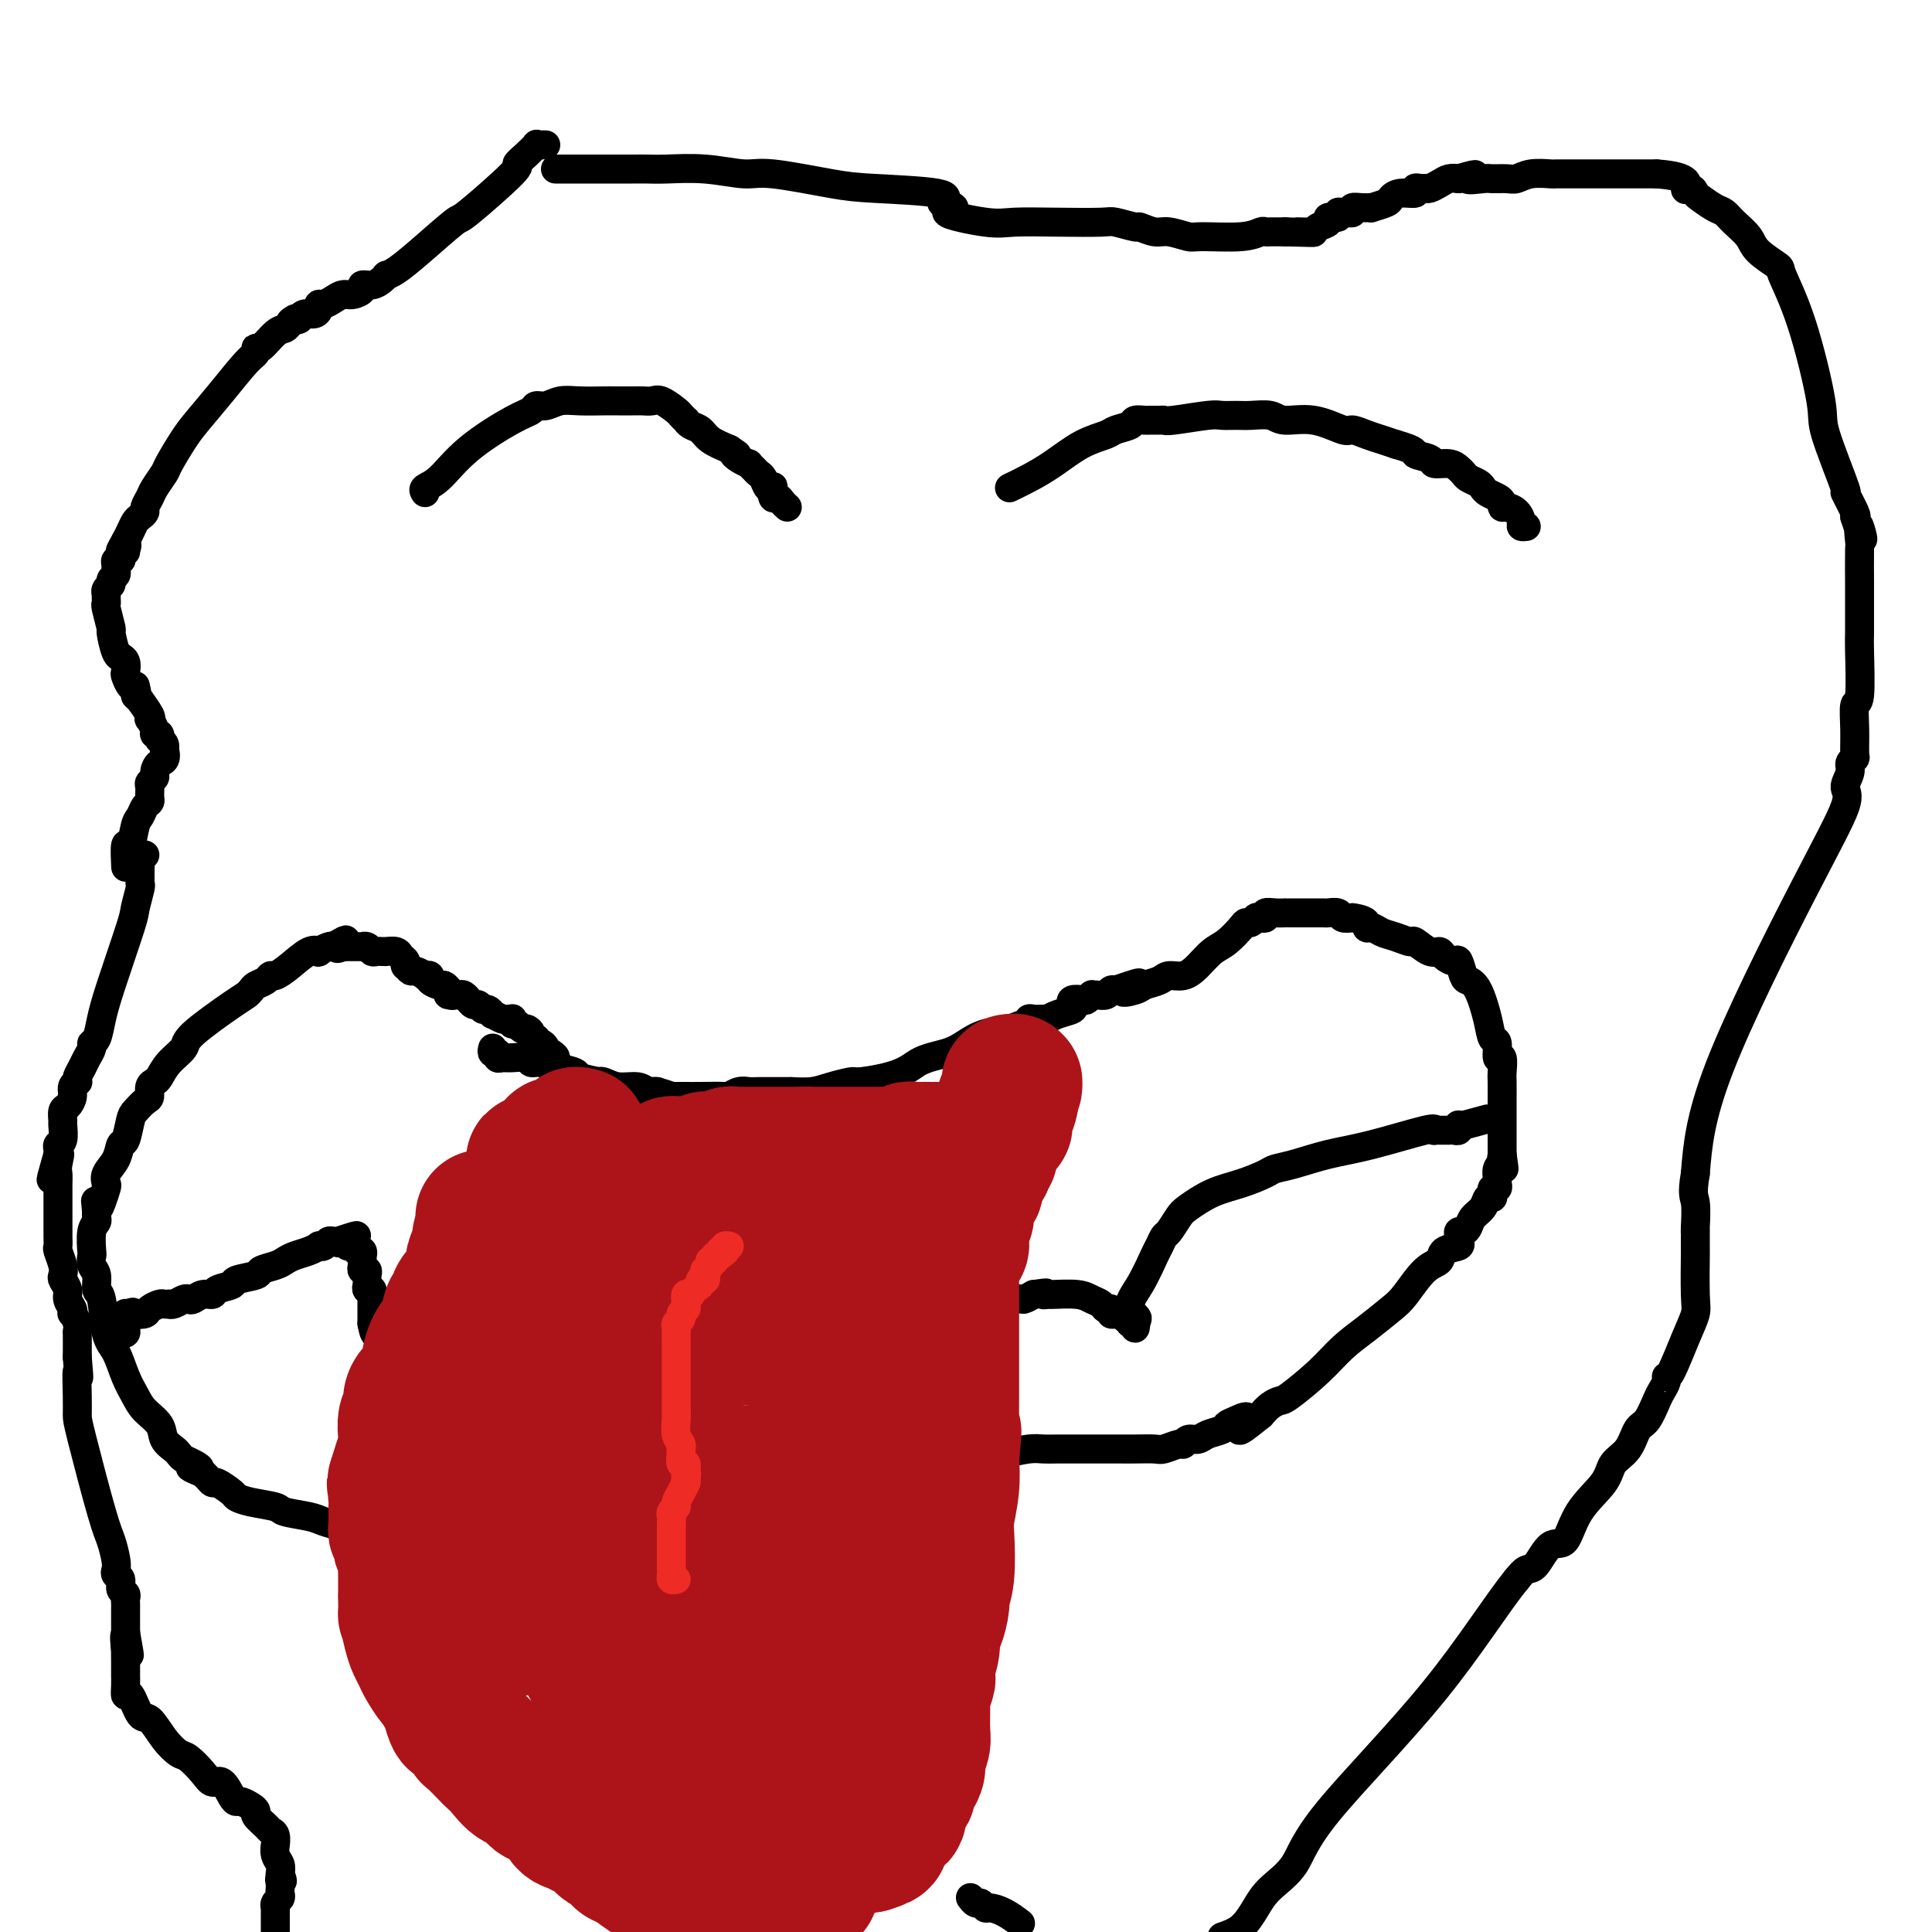 <svg viewBox='0 0 400 400' version='1.1' xmlns='http://www.w3.org/2000/svg' xmlns:xlink='http://www.w3.org/1999/xlink'><g fill='none' stroke='#000000' stroke-width='6' stroke-linecap='round' stroke-linejoin='round'><path d='M102,217c-0.119,0.453 -0.237,0.906 0,1c0.237,0.094 0.831,-0.172 1,0c0.169,0.172 -0.086,0.782 0,1c0.086,0.218 0.512,0.043 1,0c0.488,-0.043 1.038,0.045 2,0c0.962,-0.045 2.334,-0.223 3,0c0.666,0.223 0.624,0.847 1,1c0.376,0.153 1.168,-0.167 2,0c0.832,0.167 1.702,0.819 2,1c0.298,0.181 0.023,-0.109 1,0c0.977,0.109 3.206,0.617 4,1c0.794,0.383 0.154,0.643 1,1c0.846,0.357 3.179,0.813 4,1c0.821,0.187 0.132,0.107 0,0c-0.132,-0.107 0.293,-0.239 1,0c0.707,0.239 1.695,0.849 3,1c1.305,0.151 2.927,-0.155 4,0c1.073,0.155 1.597,0.773 2,1c0.403,0.227 0.687,0.065 1,0c0.313,-0.065 0.657,-0.032 1,0'/><path d='M136,226c5.528,1.619 2.349,1.166 1,1c-1.349,-0.166 -0.869,-0.045 0,0c0.869,0.045 2.126,0.013 3,0c0.874,-0.013 1.364,-0.007 2,0c0.636,0.007 1.416,0.016 3,0c1.584,-0.016 3.970,-0.057 5,0c1.030,0.057 0.703,0.211 1,0c0.297,-0.211 1.216,-0.789 2,-1c0.784,-0.211 1.432,-0.057 2,0c0.568,0.057 1.057,0.015 2,0c0.943,-0.015 2.340,-0.004 3,0c0.660,0.004 0.581,0.002 1,0c0.419,-0.002 1.335,-0.003 2,0c0.665,0.003 1.078,0.011 1,0c-0.078,-0.011 -0.649,-0.041 0,0c0.649,0.041 2.516,0.155 4,0c1.484,-0.155 2.583,-0.578 4,-1c1.417,-0.422 3.151,-0.845 4,-1c0.849,-0.155 0.814,-0.044 1,0c0.186,0.044 0.593,0.022 1,0'/><path d='M178,224c8.904,-1.119 10.163,-2.915 12,-4c1.837,-1.085 4.250,-1.458 6,-2c1.750,-0.542 2.837,-1.255 4,-2c1.163,-0.745 2.402,-1.524 4,-2c1.598,-0.476 3.555,-0.649 5,-1c1.445,-0.351 2.380,-0.879 3,-1c0.620,-0.121 0.927,0.163 1,0c0.073,-0.163 -0.087,-0.775 0,-1c0.087,-0.225 0.420,-0.063 1,0c0.580,0.063 1.406,0.028 2,0c0.594,-0.028 0.954,-0.049 1,0c0.046,0.049 -0.224,0.167 0,0c0.224,-0.167 0.943,-0.619 2,-1c1.057,-0.381 2.454,-0.689 3,-1c0.546,-0.311 0.241,-0.623 0,-1c-0.241,-0.377 -0.419,-0.819 0,-1c0.419,-0.181 1.435,-0.101 2,0c0.565,0.101 0.680,0.224 1,0c0.320,-0.224 0.845,-0.796 1,-1c0.155,-0.204 -0.060,-0.041 0,0c0.060,0.041 0.394,-0.042 1,0c0.606,0.042 1.482,0.207 2,0c0.518,-0.207 0.678,-0.787 1,-1c0.322,-0.213 0.806,-0.061 1,0c0.194,0.061 0.097,0.030 0,0'/><path d='M231,205c8.552,-2.952 3.431,-0.834 2,0c-1.431,0.834 0.827,0.382 2,0c1.173,-0.382 1.262,-0.696 2,-1c0.738,-0.304 2.126,-0.599 3,-1c0.874,-0.401 1.234,-0.907 2,-1c0.766,-0.093 1.939,0.228 3,0c1.061,-0.228 2.010,-1.004 3,-2c0.990,-0.996 2.019,-2.213 3,-3c0.981,-0.787 1.912,-1.143 3,-2c1.088,-0.857 2.333,-2.216 3,-3c0.667,-0.784 0.757,-0.994 1,-1c0.243,-0.006 0.638,0.191 1,0c0.362,-0.191 0.691,-0.769 1,-1c0.309,-0.231 0.598,-0.114 1,0c0.402,0.114 0.916,0.227 1,0c0.084,-0.227 -0.263,-0.793 0,-1c0.263,-0.207 1.135,-0.056 2,0c0.865,0.056 1.723,0.015 2,0c0.277,-0.015 -0.028,-0.004 0,0c0.028,0.004 0.389,0.001 1,0c0.611,-0.001 1.473,-0.000 2,0c0.527,0.000 0.719,-0.000 1,0c0.281,0.000 0.652,0.000 1,0c0.348,-0.000 0.675,-0.001 1,0c0.325,0.001 0.650,0.004 1,0c0.350,-0.004 0.726,-0.015 1,0c0.274,0.015 0.444,0.056 1,0c0.556,-0.056 1.496,-0.207 2,0c0.504,0.207 0.573,0.774 1,1c0.427,0.226 1.214,0.113 2,0'/><path d='M280,190c3.736,0.466 3.075,1.632 3,2c-0.075,0.368 0.436,-0.061 1,0c0.564,0.061 1.180,0.613 2,1c0.820,0.387 1.845,0.611 3,1c1.155,0.389 2.441,0.944 3,1c0.559,0.056 0.391,-0.387 1,0c0.609,0.387 1.994,1.603 3,2c1.006,0.397 1.632,-0.027 2,0c0.368,0.027 0.479,0.504 1,1c0.521,0.496 1.452,1.011 2,1c0.548,-0.011 0.714,-0.548 1,0c0.286,0.548 0.692,2.183 1,3c0.308,0.817 0.517,0.818 1,1c0.483,0.182 1.239,0.544 2,2c0.761,1.456 1.528,4.005 2,6c0.472,1.995 0.648,3.434 1,4c0.352,0.566 0.879,0.257 1,1c0.121,0.743 -0.164,2.538 0,3c0.164,0.462 0.776,-0.409 1,0c0.224,0.409 0.060,2.097 0,3c-0.060,0.903 -0.016,1.020 0,2c0.016,0.980 0.004,2.822 0,4c-0.004,1.178 -0.001,1.691 0,2c0.001,0.309 0.000,0.415 0,1c-0.000,0.585 -0.000,1.649 0,2c0.000,0.351 0.000,-0.013 0,0c-0.000,0.013 -0.000,0.401 0,1c0.000,0.599 0.000,1.408 0,2c-0.000,0.592 -0.000,0.967 0,1c0.000,0.033 0.000,-0.276 0,0c-0.000,0.276 -0.000,1.138 0,2'/><path d='M311,239c0.778,5.423 0.223,1.982 0,1c-0.223,-0.982 -0.112,0.496 0,1c0.112,0.504 0.227,0.034 0,0c-0.227,-0.034 -0.797,0.368 -1,1c-0.203,0.632 -0.041,1.492 0,2c0.041,0.508 -0.041,0.662 0,1c0.041,0.338 0.204,0.859 0,1c-0.204,0.141 -0.775,-0.100 -1,0c-0.225,0.100 -0.106,0.540 0,1c0.106,0.460 0.197,0.939 0,1c-0.197,0.061 -0.682,-0.295 -1,0c-0.318,0.295 -0.467,1.241 -1,2c-0.533,0.759 -1.449,1.331 -2,2c-0.551,0.669 -0.737,1.436 -1,2c-0.263,0.564 -0.603,0.925 -1,1c-0.397,0.075 -0.849,-0.136 -1,0c-0.151,0.136 0.000,0.617 0,1c-0.000,0.383 -0.151,0.666 0,1c0.151,0.334 0.606,0.719 0,1c-0.606,0.281 -2.271,0.458 -3,1c-0.729,0.542 -0.522,1.450 -1,2c-0.478,0.550 -1.642,0.743 -3,2c-1.358,1.257 -2.909,3.576 -4,5c-1.091,1.424 -1.721,1.951 -3,3c-1.279,1.049 -3.206,2.620 -5,4c-1.794,1.380 -3.453,2.568 -5,4c-1.547,1.432 -2.981,3.107 -5,5c-2.019,1.893 -4.624,4.002 -6,5c-1.376,0.998 -1.524,0.884 -2,1c-0.476,0.116 -1.279,0.462 -2,1c-0.721,0.538 -1.361,1.269 -2,2'/><path d='M261,293c-6.932,5.654 -3.762,2.288 -3,1c0.762,-1.288 -0.884,-0.499 -2,0c-1.116,0.499 -1.703,0.707 -2,1c-0.297,0.293 -0.304,0.671 -1,1c-0.696,0.329 -2.083,0.609 -3,1c-0.917,0.391 -1.366,0.893 -2,1c-0.634,0.107 -1.452,-0.182 -2,0c-0.548,0.182 -0.825,0.833 -1,1c-0.175,0.167 -0.250,-0.151 -1,0c-0.750,0.151 -2.177,0.773 -3,1c-0.823,0.227 -1.042,0.061 -2,0c-0.958,-0.061 -2.653,-0.016 -4,0c-1.347,0.016 -2.345,0.004 -3,0c-0.655,-0.004 -0.966,-0.001 -2,0c-1.034,0.001 -2.792,-0.001 -4,0c-1.208,0.001 -1.866,0.003 -3,0c-1.134,-0.003 -2.743,-0.012 -4,0c-1.257,0.012 -2.161,0.044 -3,0c-0.839,-0.044 -1.612,-0.166 -3,0c-1.388,0.166 -3.390,0.619 -5,1c-1.610,0.381 -2.829,0.689 -4,1c-1.171,0.311 -2.294,0.625 -3,1c-0.706,0.375 -0.993,0.812 -1,1c-0.007,0.188 0.267,0.128 0,0c-0.267,-0.128 -1.076,-0.322 -2,0c-0.924,0.322 -1.962,1.161 -3,2'/><path d='M195,306c-2.826,0.892 -0.892,0.123 -2,1c-1.108,0.877 -5.260,3.401 -8,5c-2.740,1.599 -4.069,2.275 -7,3c-2.931,0.725 -7.465,1.501 -10,2c-2.535,0.499 -3.071,0.722 -4,1c-0.929,0.278 -2.253,0.610 -4,1c-1.747,0.390 -3.919,0.836 -5,1c-1.081,0.164 -1.070,0.044 -2,0c-0.930,-0.044 -2.801,-0.012 -4,0c-1.199,0.012 -1.725,0.003 -2,0c-0.275,-0.003 -0.298,-0.001 -1,0c-0.702,0.001 -2.082,-0.000 -3,0c-0.918,0.000 -1.373,0.001 -2,0c-0.627,-0.001 -1.426,-0.004 -2,0c-0.574,0.004 -0.923,0.015 -2,0c-1.077,-0.015 -2.881,-0.057 -4,0c-1.119,0.057 -1.551,0.214 -3,0c-1.449,-0.214 -3.914,-0.800 -5,-1c-1.086,-0.200 -0.792,-0.015 -2,0c-1.208,0.015 -3.916,-0.138 -7,0c-3.084,0.138 -6.542,0.569 -10,1'/><path d='M106,320c-9.100,0.003 -7.350,0.012 -7,0c0.350,-0.012 -0.701,-0.044 -2,0c-1.299,0.044 -2.845,0.166 -5,0c-2.155,-0.166 -4.919,-0.619 -7,-1c-2.081,-0.381 -3.479,-0.690 -4,-1c-0.521,-0.310 -0.163,-0.622 -1,-1c-0.837,-0.378 -2.868,-0.822 -4,-1c-1.132,-0.178 -1.365,-0.089 -2,0c-0.635,0.089 -1.672,0.179 -3,0c-1.328,-0.179 -2.946,-0.625 -4,-1c-1.054,-0.375 -1.544,-0.678 -3,-1c-1.456,-0.322 -3.880,-0.662 -5,-1c-1.120,-0.338 -0.938,-0.673 -2,-1c-1.062,-0.327 -3.370,-0.647 -5,-1c-1.630,-0.353 -2.583,-0.738 -3,-1c-0.417,-0.262 -0.297,-0.399 -1,-1c-0.703,-0.601 -2.230,-1.666 -3,-2c-0.770,-0.334 -0.784,0.064 -1,0c-0.216,-0.064 -0.633,-0.590 -1,-1c-0.367,-0.410 -0.683,-0.705 -1,-1'/><path d='M42,305c-4.681,-1.880 -1.883,-1.081 -1,-1c0.883,0.081 -0.149,-0.558 -1,-1c-0.851,-0.442 -1.522,-0.688 -2,-1c-0.478,-0.312 -0.765,-0.692 -1,-1c-0.235,-0.308 -0.419,-0.546 -1,-1c-0.581,-0.454 -1.559,-1.123 -2,-2c-0.441,-0.877 -0.344,-1.961 -1,-3c-0.656,-1.039 -2.063,-2.034 -3,-3c-0.937,-0.966 -1.402,-1.902 -2,-3c-0.598,-1.098 -1.327,-2.358 -2,-4c-0.673,-1.642 -1.290,-3.665 -2,-5c-0.710,-1.335 -1.515,-1.981 -2,-4c-0.485,-2.019 -0.652,-5.410 -1,-7c-0.348,-1.590 -0.878,-1.379 -1,-2c-0.122,-0.621 0.162,-2.075 0,-3c-0.162,-0.925 -0.772,-1.323 -1,-2c-0.228,-0.677 -0.075,-1.634 0,-2c0.075,-0.366 0.073,-0.139 0,-1c-0.073,-0.861 -0.215,-2.808 0,-4c0.215,-1.192 0.789,-1.629 1,-2c0.211,-0.371 0.060,-0.678 0,-1c-0.060,-0.322 -0.030,-0.661 0,-1'/><path d='M20,251c-0.354,-4.079 -0.240,-1.778 0,-1c0.240,0.778 0.607,0.032 1,-1c0.393,-1.032 0.812,-2.351 1,-3c0.188,-0.649 0.144,-0.629 0,-1c-0.144,-0.371 -0.389,-1.132 0,-2c0.389,-0.868 1.413,-1.842 2,-3c0.587,-1.158 0.738,-2.499 1,-3c0.262,-0.501 0.634,-0.161 1,-1c0.366,-0.839 0.724,-2.859 1,-4c0.276,-1.141 0.469,-1.405 1,-2c0.531,-0.595 1.399,-1.520 2,-2c0.601,-0.480 0.936,-0.516 1,-1c0.064,-0.484 -0.143,-1.418 0,-2c0.143,-0.582 0.637,-0.813 1,-1c0.363,-0.187 0.594,-0.330 1,-1c0.406,-0.670 0.987,-1.867 2,-3c1.013,-1.133 2.457,-2.201 3,-3c0.543,-0.799 0.186,-1.327 2,-3c1.814,-1.673 5.799,-4.489 8,-6c2.201,-1.511 2.617,-1.715 3,-2c0.383,-0.285 0.731,-0.649 1,-1c0.269,-0.351 0.458,-0.687 1,-1c0.542,-0.313 1.436,-0.603 2,-1c0.564,-0.397 0.796,-0.902 1,-1c0.204,-0.098 0.378,0.209 1,0c0.622,-0.209 1.690,-0.935 3,-2c1.310,-1.065 2.862,-2.468 4,-3c1.138,-0.532 1.862,-0.194 2,0c0.138,0.194 -0.309,0.245 0,0c0.309,-0.245 1.374,-0.784 2,-1c0.626,-0.216 0.813,-0.108 1,0'/><path d='M69,196c4.648,-2.785 1.769,-0.746 1,0c-0.769,0.746 0.572,0.200 1,0c0.428,-0.200 -0.058,-0.053 0,0c0.058,0.053 0.660,0.013 1,0c0.340,-0.013 0.420,0.000 1,0c0.580,-0.000 1.661,-0.014 2,0c0.339,0.014 -0.064,0.056 0,0c0.064,-0.056 0.595,-0.211 1,0c0.405,0.211 0.683,0.789 1,1c0.317,0.211 0.671,0.057 1,0c0.329,-0.057 0.631,-0.016 1,0c0.369,0.016 0.806,0.007 1,0c0.194,-0.007 0.147,-0.013 0,0c-0.147,0.013 -0.393,0.046 0,0c0.393,-0.046 1.425,-0.171 2,0c0.575,0.171 0.693,0.638 1,1c0.307,0.362 0.802,0.618 1,1c0.198,0.382 0.099,0.891 0,1c-0.099,0.109 -0.200,-0.181 0,0c0.200,0.181 0.699,0.832 1,1c0.301,0.168 0.405,-0.149 1,0c0.595,0.149 1.683,0.762 2,1c0.317,0.238 -0.136,0.102 0,0c0.136,-0.102 0.863,-0.168 1,0c0.137,0.168 -0.314,0.571 0,1c0.314,0.429 1.392,0.885 2,1c0.608,0.115 0.745,-0.110 1,0c0.255,0.110 0.627,0.555 1,1'/><path d='M93,205c1.714,1.464 0.501,1.123 0,1c-0.501,-0.123 -0.288,-0.029 0,0c0.288,0.029 0.651,-0.007 1,0c0.349,0.007 0.685,0.059 1,0c0.315,-0.059 0.609,-0.227 1,0c0.391,0.227 0.878,0.850 1,1c0.122,0.150 -0.122,-0.171 0,0c0.122,0.171 0.611,0.834 1,1c0.389,0.166 0.677,-0.167 1,0c0.323,0.167 0.682,0.833 1,1c0.318,0.167 0.596,-0.166 1,0c0.404,0.166 0.935,0.829 1,1c0.065,0.171 -0.336,-0.151 0,0c0.336,0.151 1.410,0.777 2,1c0.590,0.223 0.697,0.045 1,0c0.303,-0.045 0.802,0.045 1,0c0.198,-0.045 0.094,-0.223 0,0c-0.094,0.223 -0.179,0.847 0,1c0.179,0.153 0.621,-0.165 1,0c0.379,0.165 0.694,0.814 1,1c0.306,0.186 0.603,-0.090 1,0c0.397,0.090 0.894,0.545 1,1c0.106,0.455 -0.178,0.909 0,1c0.178,0.091 0.818,-0.183 1,0c0.182,0.183 -0.096,0.822 0,1c0.096,0.178 0.564,-0.106 1,0c0.436,0.106 0.839,0.602 1,1c0.161,0.398 0.081,0.699 0,1'/><path d='M113,218c3.337,1.946 1.679,0.312 1,0c-0.679,-0.312 -0.378,0.700 0,1c0.378,0.300 0.832,-0.112 1,0c0.168,0.112 0.048,0.746 0,1c-0.048,0.254 -0.024,0.127 0,0'/><path d='M24,276c0.309,-0.024 0.619,-0.048 1,0c0.381,0.048 0.834,0.167 1,0c0.166,-0.167 0.044,-0.619 0,-1c-0.044,-0.381 -0.009,-0.690 0,-1c0.009,-0.310 -0.008,-0.619 0,-1c0.008,-0.381 0.041,-0.833 0,-1c-0.041,-0.167 -0.154,-0.048 0,0c0.154,0.048 0.577,0.024 1,0'/><path d='M27,272c0.578,-0.631 0.522,-0.207 1,0c0.478,0.207 1.491,0.199 2,0c0.509,-0.199 0.514,-0.590 1,-1c0.486,-0.410 1.453,-0.841 2,-1c0.547,-0.159 0.675,-0.046 1,0c0.325,0.046 0.847,0.026 1,0c0.153,-0.026 -0.062,-0.059 0,0c0.062,0.059 0.400,0.208 1,0c0.600,-0.208 1.460,-0.773 2,-1c0.540,-0.227 0.758,-0.116 1,0c0.242,0.116 0.507,0.238 1,0c0.493,-0.238 1.214,-0.837 2,-1c0.786,-0.163 1.637,0.111 2,0c0.363,-0.111 0.238,-0.607 1,-1c0.762,-0.393 2.410,-0.683 3,-1c0.590,-0.317 0.122,-0.662 1,-1c0.878,-0.338 3.102,-0.668 4,-1c0.898,-0.332 0.470,-0.666 1,-1c0.530,-0.334 2.016,-0.668 3,-1c0.984,-0.332 1.464,-0.664 2,-1c0.536,-0.336 1.127,-0.678 2,-1c0.873,-0.322 2.027,-0.626 3,-1c0.973,-0.374 1.766,-0.818 2,-1c0.234,-0.182 -0.092,-0.101 0,0c0.092,0.101 0.602,0.223 1,0c0.398,-0.223 0.684,-0.791 1,-1c0.316,-0.209 0.662,-0.060 1,0c0.338,0.060 0.669,0.030 1,0'/><path d='M70,257c6.896,-2.325 2.635,-0.638 1,0c-1.635,0.638 -0.644,0.227 0,0c0.644,-0.227 0.942,-0.271 1,0c0.058,0.271 -0.124,0.856 0,1c0.124,0.144 0.555,-0.154 1,0c0.445,0.154 0.904,0.758 1,1c0.096,0.242 -0.170,0.120 0,0c0.170,-0.120 0.778,-0.240 1,0c0.222,0.240 0.058,0.839 0,1c-0.058,0.161 -0.012,-0.115 0,0c0.012,0.115 -0.011,0.622 0,1c0.011,0.378 0.055,0.626 0,1c-0.055,0.374 -0.211,0.873 0,1c0.211,0.127 0.788,-0.120 1,0c0.212,0.120 0.061,0.605 0,1c-0.061,0.395 -0.030,0.698 0,1c0.030,0.302 0.061,0.602 0,1c-0.061,0.398 -0.212,0.894 0,1c0.212,0.106 0.789,-0.179 1,0c0.211,0.179 0.057,0.821 0,1c-0.057,0.179 -0.015,-0.106 0,0c0.015,0.106 0.004,0.601 0,1c-0.004,0.399 -0.001,0.701 0,1c0.001,0.299 0.000,0.596 0,1c-0.000,0.404 -0.000,0.917 0,1c0.000,0.083 0.000,-0.262 0,0c-0.000,0.262 -0.000,1.131 0,2'/><path d='M77,274c0.476,2.631 0.667,2.210 1,2c0.333,-0.210 0.807,-0.207 1,0c0.193,0.207 0.104,0.618 0,1c-0.104,0.382 -0.224,0.736 0,1c0.224,0.264 0.791,0.438 1,1c0.209,0.562 0.060,1.513 0,2c-0.060,0.487 -0.030,0.511 0,1c0.030,0.489 0.061,1.445 0,2c-0.061,0.555 -0.213,0.710 0,1c0.213,0.290 0.793,0.715 1,1c0.207,0.285 0.041,0.430 0,1c-0.041,0.570 0.041,1.563 0,2c-0.041,0.437 -0.207,0.316 0,1c0.207,0.684 0.788,2.174 1,3c0.212,0.826 0.057,0.988 0,1c-0.057,0.012 -0.015,-0.127 0,0c0.015,0.127 0.004,0.521 0,1c-0.004,0.479 -0.001,1.045 0,2c0.001,0.955 0.000,2.300 0,3c-0.000,0.700 -0.000,0.755 0,1c0.000,0.245 0.000,0.682 0,1c-0.000,0.318 -0.000,0.519 0,1c0.000,0.481 0.000,1.242 0,2c-0.000,0.758 -0.000,1.512 0,2c0.000,0.488 0.000,0.708 0,1c-0.000,0.292 -0.000,0.656 0,1c0.000,0.344 0.000,0.670 0,1c-0.000,0.330 -0.000,0.666 0,1c0.000,0.334 0.000,0.667 0,1'/><path d='M82,312c0.771,5.700 0.199,0.950 0,-1c-0.199,-1.950 -0.025,-1.100 0,-1c0.025,0.100 -0.098,-0.551 0,-1c0.098,-0.449 0.419,-0.698 0,-1c-0.419,-0.302 -1.576,-0.658 -2,-1c-0.424,-0.342 -0.114,-0.669 0,-1c0.114,-0.331 0.031,-0.666 0,-1c-0.031,-0.334 -0.009,-0.667 0,-1c0.009,-0.333 0.004,-0.667 0,-1'/><path d='M80,303c-0.415,-1.215 -0.453,0.248 1,-1c1.453,-1.248 4.396,-5.208 7,-9c2.604,-3.792 4.871,-7.415 7,-10c2.129,-2.585 4.122,-4.132 6,-6c1.878,-1.868 3.641,-4.056 5,-5c1.359,-0.944 2.313,-0.645 3,-1c0.687,-0.355 1.108,-1.363 2,-2c0.892,-0.637 2.257,-0.903 3,-1c0.743,-0.097 0.864,-0.026 1,0c0.136,0.026 0.286,0.007 1,0c0.714,-0.007 1.990,-0.002 3,0c1.010,0.002 1.752,-0.000 3,0c1.248,0.000 3.000,0.002 4,0c1.000,-0.002 1.246,-0.008 2,0c0.754,0.008 2.016,0.030 3,0c0.984,-0.030 1.689,-0.111 2,0c0.311,0.111 0.229,0.415 1,1c0.771,0.585 2.394,1.451 3,2c0.606,0.549 0.194,0.781 1,1c0.806,0.219 2.831,0.425 4,1c1.169,0.575 1.481,1.518 2,2c0.519,0.482 1.246,0.503 2,1c0.754,0.497 1.535,1.470 2,2c0.465,0.530 0.612,0.617 1,1c0.388,0.383 1.016,1.061 2,2c0.984,0.939 2.324,2.138 3,3c0.676,0.862 0.687,1.386 1,2c0.313,0.614 0.929,1.319 2,2c1.071,0.681 2.596,1.337 3,2c0.404,0.663 -0.313,1.332 0,2c0.313,0.668 1.657,1.334 3,2'/><path d='M163,294c3.490,3.225 1.716,0.788 1,0c-0.716,-0.788 -0.374,0.073 0,1c0.374,0.927 0.779,1.921 1,2c0.221,0.079 0.258,-0.756 0,-1c-0.258,-0.244 -0.811,0.102 -1,0c-0.189,-0.102 -0.015,-0.652 0,-1c0.015,-0.348 -0.129,-0.492 0,-1c0.129,-0.508 0.532,-1.378 1,-2c0.468,-0.622 1.000,-0.995 3,-3c2.000,-2.005 5.469,-5.642 7,-7c1.531,-1.358 1.123,-0.439 2,-1c0.877,-0.561 3.037,-2.603 5,-4c1.963,-1.397 3.728,-2.149 5,-3c1.272,-0.851 2.050,-1.801 3,-2c0.950,-0.199 2.071,0.354 4,0c1.929,-0.354 4.666,-1.614 6,-2c1.334,-0.386 1.265,0.103 3,0c1.735,-0.103 5.275,-0.797 7,-1c1.725,-0.203 1.636,0.085 2,0c0.364,-0.085 1.182,-0.542 2,-1'/><path d='M214,268c4.103,-0.618 2.359,-0.163 2,0c-0.359,0.163 0.667,0.032 1,0c0.333,-0.032 -0.027,0.034 1,0c1.027,-0.034 3.442,-0.168 5,0c1.558,0.168 2.259,0.637 3,1c0.741,0.363 1.522,0.619 2,1c0.478,0.381 0.653,0.886 1,1c0.347,0.114 0.865,-0.163 1,0c0.135,0.163 -0.114,0.766 0,1c0.114,0.234 0.591,0.100 1,0c0.409,-0.100 0.750,-0.166 1,0c0.250,0.166 0.408,0.562 1,1c0.592,0.438 1.619,0.917 2,1c0.381,0.083 0.116,-0.229 0,0c-0.116,0.229 -0.083,1.000 0,1c0.083,0.000 0.215,-0.769 0,-1c-0.215,-0.231 -0.776,0.077 -1,0c-0.224,-0.077 -0.112,-0.538 0,-1'/><path d='M234,273c3.018,0.533 0.563,-0.635 0,-2c-0.563,-1.365 0.765,-2.927 2,-5c1.235,-2.073 2.376,-4.656 3,-6c0.624,-1.344 0.731,-1.447 1,-2c0.269,-0.553 0.699,-1.555 1,-2c0.301,-0.445 0.473,-0.331 1,-1c0.527,-0.669 1.409,-2.119 2,-3c0.591,-0.881 0.892,-1.192 2,-2c1.108,-0.808 3.025,-2.114 5,-3c1.975,-0.886 4.010,-1.354 6,-2c1.990,-0.646 3.936,-1.470 5,-2c1.064,-0.530 1.245,-0.766 2,-1c0.755,-0.234 2.083,-0.465 4,-1c1.917,-0.535 4.422,-1.373 7,-2c2.578,-0.627 5.230,-1.044 9,-2c3.770,-0.956 8.659,-2.452 11,-3c2.341,-0.548 2.133,-0.147 2,0c-0.133,0.147 -0.190,0.039 0,0c0.190,-0.039 0.629,-0.009 1,0c0.371,0.009 0.674,-0.001 1,0c0.326,0.001 0.675,0.014 1,0c0.325,-0.014 0.626,-0.056 1,0c0.374,0.056 0.822,0.211 1,0c0.178,-0.211 0.086,-0.788 0,-1c-0.086,-0.212 -0.168,-0.061 0,0c0.168,0.061 0.584,0.030 1,0'/><path d='M303,233c8.667,-2.333 4.333,-1.167 0,0'/></g>
<g fill='none' stroke='#AD1419' stroke-width='28' stroke-linecap='round' stroke-linejoin='round'><path d='M100,252c0.000,0.333 0.001,0.666 0,1c-0.001,0.334 -0.003,0.670 0,1c0.003,0.330 0.011,0.655 0,1c-0.011,0.345 -0.041,0.709 0,1c0.041,0.291 0.153,0.509 0,1c-0.153,0.491 -0.570,1.254 -1,2c-0.430,0.746 -0.874,1.474 -1,2c-0.126,0.526 0.067,0.850 0,2c-0.067,1.150 -0.395,3.127 -1,4c-0.605,0.873 -1.488,0.641 -2,1c-0.512,0.359 -0.652,1.308 -1,2c-0.348,0.692 -0.904,1.127 -1,2c-0.096,0.873 0.269,2.184 0,3c-0.269,0.816 -1.172,1.139 -2,2c-0.828,0.861 -1.580,2.261 -2,4c-0.420,1.739 -0.509,3.815 -1,5c-0.491,1.185 -1.386,1.477 -2,2c-0.614,0.523 -0.949,1.278 -1,2c-0.051,0.722 0.182,1.412 0,2c-0.182,0.588 -0.780,1.073 -1,2c-0.220,0.927 -0.062,2.295 0,3c0.062,0.705 0.027,0.746 0,1c-0.027,0.254 -0.046,0.722 0,1c0.046,0.278 0.156,0.365 0,1c-0.156,0.635 -0.578,1.817 -1,3'/><path d='M83,303c-2.626,7.947 -0.689,2.313 0,1c0.689,-1.313 0.132,1.695 0,3c-0.132,1.305 0.161,0.909 0,1c-0.161,0.091 -0.775,0.671 -1,1c-0.225,0.329 -0.060,0.406 0,1c0.060,0.594 0.015,1.703 0,2c-0.015,0.297 -0.000,-0.219 0,0c0.000,0.219 -0.014,1.172 0,2c0.014,0.828 0.055,1.532 0,2c-0.055,0.468 -0.207,0.701 0,1c0.207,0.299 0.773,0.665 1,1c0.227,0.335 0.113,0.640 0,1c-0.113,0.360 -0.226,0.776 0,1c0.226,0.224 0.793,0.256 1,1c0.207,0.744 0.056,2.199 0,3c-0.056,0.801 -0.015,0.946 0,2c0.015,1.054 0.004,3.015 0,4c-0.004,0.985 -0.002,0.992 0,1'/><path d='M84,331c0.107,4.810 -0.127,2.835 0,3c0.127,0.165 0.615,2.472 1,4c0.385,1.528 0.666,2.278 1,3c0.334,0.722 0.719,1.415 1,2c0.281,0.585 0.458,1.060 1,2c0.542,0.940 1.451,2.343 2,3c0.549,0.657 0.739,0.566 1,1c0.261,0.434 0.594,1.392 1,2c0.406,0.608 0.887,0.868 1,1c0.113,0.132 -0.140,0.138 0,1c0.140,0.862 0.675,2.581 1,3c0.325,0.419 0.439,-0.463 1,0c0.561,0.463 1.567,2.272 2,3c0.433,0.728 0.292,0.374 1,1c0.708,0.626 2.264,2.233 3,3c0.736,0.767 0.653,0.695 1,1c0.347,0.305 1.126,0.986 2,2c0.874,1.014 1.844,2.359 3,3c1.156,0.641 2.498,0.577 3,1c0.502,0.423 0.164,1.332 1,2c0.836,0.668 2.848,1.095 4,2c1.152,0.905 1.445,2.289 2,3c0.555,0.711 1.371,0.749 2,1c0.629,0.251 1.072,0.715 2,1c0.928,0.285 2.343,0.392 3,1c0.657,0.608 0.557,1.717 1,2c0.443,0.283 1.428,-0.261 2,0c0.572,0.261 0.731,1.328 1,2c0.269,0.672 0.649,0.950 1,1c0.351,0.050 0.672,-0.129 1,0c0.328,0.129 0.664,0.564 1,1'/><path d='M131,386c5.932,4.598 2.261,1.092 1,0c-1.261,-1.092 -0.114,0.229 1,1c1.114,0.771 2.194,0.991 3,1c0.806,0.009 1.339,-0.194 2,0c0.661,0.194 1.450,0.784 2,1c0.550,0.216 0.862,0.058 1,0c0.138,-0.058 0.103,-0.016 1,0c0.897,0.016 2.726,0.005 4,0c1.274,-0.005 1.991,-0.005 3,0c1.009,0.005 2.308,0.016 3,0c0.692,-0.016 0.777,-0.057 1,0c0.223,0.057 0.585,0.213 1,0c0.415,-0.213 0.884,-0.793 1,-1c0.116,-0.207 -0.119,-0.040 0,0c0.119,0.040 0.593,-0.046 1,0c0.407,0.046 0.746,0.223 1,0c0.254,-0.223 0.421,-0.845 1,-1c0.579,-0.155 1.569,0.156 2,0c0.431,-0.156 0.305,-0.778 0,-1c-0.305,-0.222 -0.787,-0.044 0,0c0.787,0.044 2.843,-0.045 4,0c1.157,0.045 1.413,0.223 2,0c0.587,-0.223 1.504,-0.848 2,-1c0.496,-0.152 0.570,0.171 1,0c0.430,-0.171 1.214,-0.834 2,-1c0.786,-0.166 1.572,0.166 2,0c0.428,-0.166 0.499,-0.829 1,-1c0.501,-0.171 1.433,0.150 2,0c0.567,-0.150 0.768,-0.771 1,-1c0.232,-0.229 0.495,-0.065 1,0c0.505,0.065 1.253,0.033 2,0'/><path d='M180,382c4.521,-1.372 1.825,-1.303 1,-1c-0.825,0.303 0.223,0.838 1,0c0.777,-0.838 1.283,-3.051 2,-4c0.717,-0.949 1.646,-0.636 2,-1c0.354,-0.364 0.134,-1.407 0,-2c-0.134,-0.593 -0.180,-0.736 0,-1c0.180,-0.264 0.587,-0.647 1,-1c0.413,-0.353 0.833,-0.675 1,-1c0.167,-0.325 0.082,-0.652 0,-1c-0.082,-0.348 -0.162,-0.716 0,-1c0.162,-0.284 0.565,-0.485 1,-1c0.435,-0.515 0.901,-1.343 1,-2c0.099,-0.657 -0.171,-1.144 0,-2c0.171,-0.856 0.781,-2.082 1,-3c0.219,-0.918 0.045,-1.527 0,-3c-0.045,-1.473 0.040,-3.811 0,-5c-0.040,-1.189 -0.203,-1.231 0,-2c0.203,-0.769 0.772,-2.265 1,-3c0.228,-0.735 0.116,-0.709 0,-1c-0.116,-0.291 -0.237,-0.901 0,-2c0.237,-1.099 0.833,-2.689 1,-4c0.167,-1.311 -0.095,-2.345 0,-3c0.095,-0.655 0.548,-0.931 1,-2c0.452,-1.069 0.905,-2.930 1,-4c0.095,-1.070 -0.167,-1.348 0,-2c0.167,-0.652 0.763,-1.677 1,-4c0.237,-2.323 0.115,-5.942 0,-8c-0.115,-2.058 -0.223,-2.554 0,-4c0.223,-1.446 0.778,-3.842 1,-6c0.222,-2.158 0.111,-4.079 0,-6'/><path d='M197,302c0.928,-9.665 0.249,-4.329 0,-3c-0.249,1.329 -0.067,-1.349 0,-3c0.067,-1.651 0.018,-2.274 0,-3c-0.018,-0.726 -0.005,-1.556 0,-2c0.005,-0.444 0.001,-0.501 0,-1c-0.001,-0.499 -0.000,-1.438 0,-2c0.000,-0.562 0.000,-0.746 0,-1c-0.000,-0.254 -0.000,-0.579 0,-1c0.000,-0.421 0.000,-0.940 0,-1c-0.000,-0.060 -0.000,0.339 0,0c0.000,-0.339 0.000,-1.416 0,-2c-0.000,-0.584 -0.000,-0.675 0,-1c0.000,-0.325 0.000,-0.885 0,-1c-0.000,-0.115 -0.000,0.215 0,0c0.000,-0.215 0.000,-0.974 0,-2c-0.000,-1.026 -0.000,-2.318 0,-3c0.000,-0.682 0.000,-0.755 0,-1c-0.000,-0.245 -0.000,-0.661 0,-1c0.000,-0.339 0.000,-0.602 0,-1c-0.000,-0.398 -0.000,-0.933 0,-1c0.000,-0.067 0.000,0.333 0,0c-0.000,-0.333 -0.000,-1.399 0,-2c0.000,-0.601 0.000,-0.739 0,-1c-0.000,-0.261 -0.000,-0.647 0,-1c0.000,-0.353 -0.000,-0.673 0,-1c0.000,-0.327 -0.000,-0.661 0,-1c0.000,-0.339 -0.000,-0.682 0,-1c0.000,-0.318 -0.000,-0.611 0,-1c0.000,-0.389 -0.000,-0.874 0,-1c0.000,-0.126 -0.000,0.107 0,0c0.000,-0.107 0.000,-0.553 0,-1'/><path d='M197,262c0.003,-6.289 0.012,-2.011 0,-1c-0.012,1.011 -0.043,-1.246 0,-2c0.043,-0.754 0.160,-0.006 0,0c-0.160,0.006 -0.598,-0.730 -1,-1c-0.402,-0.270 -0.768,-0.072 -1,0c-0.232,0.072 -0.330,0.019 -1,0c-0.670,-0.019 -1.912,-0.005 -3,0c-1.088,0.005 -2.024,0.001 -3,0c-0.976,-0.001 -1.993,-0.000 -3,0c-1.007,0.000 -2.003,0.000 -3,0'/><path d='M182,258c-2.153,0.000 -1.534,0.000 -2,0c-0.466,-0.000 -2.016,-0.000 -3,0c-0.984,0.000 -1.401,0.001 -2,0c-0.599,-0.001 -1.381,-0.004 -2,0c-0.619,0.004 -1.075,0.016 -2,0c-0.925,-0.016 -2.319,-0.061 -3,0c-0.681,0.061 -0.650,0.226 -1,0c-0.350,-0.226 -1.081,-0.845 -2,-1c-0.919,-0.155 -2.027,0.155 -3,0c-0.973,-0.155 -1.812,-0.774 -3,-1c-1.188,-0.226 -2.726,-0.061 -4,0c-1.274,0.061 -2.282,0.016 -3,0c-0.718,-0.016 -1.144,-0.003 -2,0c-0.856,0.003 -2.143,-0.003 -3,0c-0.857,0.003 -1.286,0.015 -2,0c-0.714,-0.015 -1.714,-0.055 -3,0c-1.286,0.055 -2.859,0.207 -4,0c-1.141,-0.207 -1.852,-0.774 -3,-1c-1.148,-0.226 -2.734,-0.113 -4,0c-1.266,0.113 -2.210,0.226 -3,0c-0.790,-0.226 -1.424,-0.792 -2,-1c-0.576,-0.208 -1.094,-0.057 -2,0c-0.906,0.057 -2.201,0.019 -3,0c-0.799,-0.019 -1.102,-0.019 -2,0c-0.898,0.019 -2.390,0.057 -3,0c-0.610,-0.057 -0.338,-0.208 -1,0c-0.662,0.208 -2.257,0.774 -3,1c-0.743,0.226 -0.632,0.112 -1,0c-0.368,-0.112 -1.214,-0.223 -2,0c-0.786,0.223 -1.510,0.778 -2,1c-0.490,0.222 -0.745,0.111 -1,0'/><path d='M106,256c-12.145,-0.143 -4.508,0.498 -2,1c2.508,0.502 -0.113,0.865 -1,1c-0.887,0.135 -0.042,0.044 0,1c0.042,0.956 -0.721,2.960 -1,4c-0.279,1.040 -0.075,1.116 0,2c0.075,0.884 0.020,2.574 0,4c-0.020,1.426 -0.005,2.587 0,3c0.005,0.413 0.001,0.079 0,0c-0.001,-0.079 -0.000,0.097 0,1c0.000,0.903 0.000,2.534 0,3c-0.000,0.466 -0.001,-0.232 0,0c0.001,0.232 0.004,1.393 0,2c-0.004,0.607 -0.015,0.660 0,1c0.015,0.340 0.057,0.969 0,2c-0.057,1.031 -0.211,2.466 0,4c0.211,1.534 0.789,3.167 1,4c0.211,0.833 0.057,0.867 0,1c-0.057,0.133 -0.015,0.366 0,1c0.015,0.634 0.004,1.671 0,4c-0.004,2.329 -0.001,5.951 0,8c0.001,2.049 0.001,2.524 0,3'/><path d='M103,306c0.128,6.641 -0.053,1.743 0,1c0.053,-0.743 0.338,2.668 1,4c0.662,1.332 1.701,0.583 2,1c0.299,0.417 -0.141,1.998 0,3c0.141,1.002 0.864,1.423 1,2c0.136,0.577 -0.314,1.309 0,2c0.314,0.691 1.392,1.341 2,2c0.608,0.659 0.745,1.327 1,2c0.255,0.673 0.628,1.350 1,2c0.372,0.650 0.743,1.272 1,2c0.257,0.728 0.402,1.563 1,2c0.598,0.437 1.651,0.476 2,1c0.349,0.524 -0.005,1.532 0,2c0.005,0.468 0.367,0.394 1,1c0.633,0.606 1.535,1.890 2,3c0.465,1.110 0.493,2.046 1,3c0.507,0.954 1.492,1.927 2,3c0.508,1.073 0.540,2.245 1,3c0.460,0.755 1.349,1.094 2,2c0.651,0.906 1.065,2.378 1,3c-0.065,0.622 -0.609,0.393 0,1c0.609,0.607 2.371,2.051 3,3c0.629,0.949 0.126,1.403 0,2c-0.126,0.597 0.125,1.338 1,2c0.875,0.662 2.374,1.246 3,2c0.626,0.754 0.378,1.680 1,3c0.622,1.320 2.114,3.036 3,4c0.886,0.964 1.165,1.176 2,2c0.835,0.824 2.225,2.260 3,3c0.775,0.740 0.936,0.783 1,1c0.064,0.217 0.032,0.609 0,1'/><path d='M142,374c3.079,3.524 4.278,4.334 5,5c0.722,0.666 0.967,1.186 2,2c1.033,0.814 2.853,1.921 5,3c2.147,1.079 4.621,2.132 6,3c1.379,0.868 1.665,1.553 2,2c0.335,0.447 0.721,0.656 1,1c0.279,0.344 0.451,0.823 1,1c0.549,0.177 1.474,0.054 2,0c0.526,-0.054 0.652,-0.038 1,0c0.348,0.038 0.916,0.098 1,0c0.084,-0.098 -0.317,-0.355 0,-1c0.317,-0.645 1.353,-1.678 2,-3c0.647,-1.322 0.906,-2.935 1,-4c0.094,-1.065 0.025,-1.584 0,-3c-0.025,-1.416 -0.006,-3.729 0,-5c0.006,-1.271 -0.003,-1.500 0,-2c0.003,-0.500 0.016,-1.269 0,-2c-0.016,-0.731 -0.061,-1.422 0,-2c0.061,-0.578 0.228,-1.042 0,-2c-0.228,-0.958 -0.849,-2.410 -1,-3c-0.151,-0.590 0.170,-0.317 0,-1c-0.170,-0.683 -0.830,-2.321 -1,-3c-0.170,-0.679 0.151,-0.398 0,-1c-0.151,-0.602 -0.772,-2.085 -1,-3c-0.228,-0.915 -0.061,-1.260 0,-2c0.061,-0.740 0.016,-1.873 0,-3c-0.016,-1.127 -0.004,-2.247 0,-3c0.004,-0.753 0.001,-1.140 0,-2c-0.001,-0.860 -0.000,-2.193 0,-3c0.000,-0.807 0.000,-1.088 0,-2c-0.000,-0.912 -0.000,-2.456 0,-4'/><path d='M168,337c-0.314,-8.076 -0.099,-3.266 0,-2c0.099,1.266 0.083,-1.013 0,-2c-0.083,-0.987 -0.234,-0.683 0,-1c0.234,-0.317 0.851,-1.254 1,-2c0.149,-0.746 -0.170,-1.302 0,-2c0.170,-0.698 0.831,-1.538 1,-2c0.169,-0.462 -0.152,-0.548 0,-1c0.152,-0.452 0.776,-1.272 1,-2c0.224,-0.728 0.046,-1.364 0,-2c-0.046,-0.636 0.039,-1.273 0,-2c-0.039,-0.727 -0.203,-1.545 0,-2c0.203,-0.455 0.772,-0.548 1,-1c0.228,-0.452 0.113,-1.262 0,-2c-0.113,-0.738 -0.226,-1.403 0,-2c0.226,-0.597 0.791,-1.125 1,-2c0.209,-0.875 0.064,-2.096 0,-3c-0.064,-0.904 -0.046,-1.491 0,-2c0.046,-0.509 0.121,-0.939 0,-1c-0.121,-0.061 -0.436,0.247 0,-1c0.436,-1.247 1.623,-4.049 2,-5c0.377,-0.951 -0.058,-0.051 0,0c0.058,0.051 0.608,-0.746 1,-2c0.392,-1.254 0.627,-2.966 1,-4c0.373,-1.034 0.885,-1.391 1,-2c0.115,-0.609 -0.165,-1.470 0,-2c0.165,-0.530 0.776,-0.730 1,-1c0.224,-0.270 0.060,-0.611 0,-1c-0.060,-0.389 -0.017,-0.825 0,-1c0.017,-0.175 0.009,-0.087 0,0'/><path d='M179,285c1.527,-7.997 -0.154,-1.989 -1,0c-0.846,1.989 -0.856,-0.042 -1,-1c-0.144,-0.958 -0.422,-0.844 -1,-1c-0.578,-0.156 -1.455,-0.580 -2,-1c-0.545,-0.420 -0.756,-0.834 -1,-1c-0.244,-0.166 -0.521,-0.083 -1,0c-0.479,0.083 -1.161,0.167 -2,0c-0.839,-0.167 -1.837,-0.583 -2,-1c-0.163,-0.417 0.507,-0.834 0,-1c-0.507,-0.166 -2.193,-0.082 -3,0c-0.807,0.082 -0.735,0.162 -1,0c-0.265,-0.162 -0.867,-0.565 -2,-1c-1.133,-0.435 -2.796,-0.901 -4,-1c-1.204,-0.099 -1.949,0.170 -3,0c-1.051,-0.170 -2.408,-0.778 -3,-1c-0.592,-0.222 -0.418,-0.060 -1,0c-0.582,0.060 -1.920,0.016 -3,0c-1.080,-0.016 -1.903,-0.004 -2,0c-0.097,0.004 0.531,0.001 0,0c-0.531,-0.001 -2.222,-0.001 -3,0c-0.778,0.001 -0.642,0.001 -1,0c-0.358,-0.001 -1.208,-0.003 -2,0c-0.792,0.003 -1.524,0.011 -2,0c-0.476,-0.011 -0.696,-0.042 -1,0c-0.304,0.042 -0.691,0.158 -1,0c-0.309,-0.158 -0.541,-0.589 -1,0c-0.459,0.589 -1.144,2.199 -2,4c-0.856,1.801 -1.884,3.793 -3,6c-1.116,2.207 -2.319,4.631 -3,6c-0.681,1.369 -0.841,1.685 -1,2'/><path d='M126,294c-1.641,3.356 -0.244,2.745 0,3c0.244,0.255 -0.667,1.375 -1,2c-0.333,0.625 -0.089,0.756 0,1c0.089,0.244 0.024,0.600 0,1c-0.024,0.400 -0.006,0.845 0,1c0.006,0.155 0.002,0.020 0,1c-0.002,0.980 -0.001,3.075 0,4c0.001,0.925 0.003,0.681 0,1c-0.003,0.319 -0.012,1.202 0,2c0.012,0.798 0.045,1.512 0,2c-0.045,0.488 -0.167,0.750 0,1c0.167,0.250 0.622,0.487 1,1c0.378,0.513 0.677,1.301 1,2c0.323,0.699 0.668,1.309 1,2c0.332,0.691 0.650,1.465 1,2c0.350,0.535 0.730,0.833 1,1c0.270,0.167 0.428,0.204 1,1c0.572,0.796 1.557,2.350 2,3c0.443,0.650 0.345,0.397 1,1c0.655,0.603 2.062,2.061 3,3c0.938,0.939 1.406,1.357 2,2c0.594,0.643 1.314,1.510 2,2c0.686,0.490 1.337,0.604 2,1c0.663,0.396 1.340,1.075 2,2c0.660,0.925 1.305,2.097 2,3c0.695,0.903 1.439,1.537 2,2c0.561,0.463 0.938,0.754 1,1c0.062,0.246 -0.189,0.447 0,1c0.189,0.553 0.820,1.456 1,2c0.180,0.544 -0.091,0.727 0,1c0.091,0.273 0.546,0.637 1,1'/><path d='M152,347c4.189,5.437 1.161,2.031 0,1c-1.161,-1.031 -0.456,0.314 0,1c0.456,0.686 0.662,0.712 1,1c0.338,0.288 0.809,0.836 1,1c0.191,0.164 0.104,-0.058 0,0c-0.104,0.058 -0.224,0.397 0,1c0.224,0.603 0.791,1.472 1,2c0.209,0.528 0.060,0.715 0,1c-0.060,0.285 -0.030,0.670 0,1c0.030,0.330 0.061,0.607 0,1c-0.061,0.393 -0.213,0.902 0,1c0.213,0.098 0.790,-0.214 1,0c0.210,0.214 0.052,0.953 0,1c-0.052,0.047 0.001,-0.597 0,-1c-0.001,-0.403 -0.056,-0.564 0,-2c0.056,-1.436 0.221,-4.146 0,-6c-0.221,-1.854 -0.830,-2.850 -1,-5c-0.170,-2.150 0.099,-5.454 0,-7c-0.099,-1.546 -0.567,-1.335 -1,-2c-0.433,-0.665 -0.833,-2.204 -1,-3c-0.167,-0.796 -0.101,-0.847 0,-1c0.101,-0.153 0.237,-0.408 0,-1c-0.237,-0.592 -0.847,-1.520 -1,-2c-0.153,-0.480 0.152,-0.513 0,-1c-0.152,-0.487 -0.763,-1.430 -1,-2c-0.237,-0.570 -0.102,-0.769 0,-1c0.102,-0.231 0.172,-0.495 0,-1c-0.172,-0.505 -0.586,-1.253 -1,-2'/><path d='M150,322c-0.704,-2.685 0.037,-1.397 0,-1c-0.037,0.397 -0.851,-0.098 -1,-1c-0.149,-0.902 0.366,-2.210 0,-3c-0.366,-0.790 -1.614,-1.062 -2,-2c-0.386,-0.938 0.089,-2.541 0,-3c-0.089,-0.459 -0.741,0.228 -1,0c-0.259,-0.228 -0.125,-1.370 0,-2c0.125,-0.630 0.241,-0.746 0,-1c-0.241,-0.254 -0.839,-0.645 -1,-1c-0.161,-0.355 0.115,-0.674 0,-1c-0.115,-0.326 -0.619,-0.660 -1,-1c-0.381,-0.340 -0.637,-0.687 -1,-1c-0.363,-0.313 -0.832,-0.594 -1,-1c-0.168,-0.406 -0.035,-0.938 0,-1c0.035,-0.062 -0.028,0.344 0,0c0.028,-0.344 0.147,-1.440 0,-2c-0.147,-0.560 -0.561,-0.584 -1,-1c-0.439,-0.416 -0.905,-1.223 -1,-2c-0.095,-0.777 0.181,-1.523 0,-2c-0.181,-0.477 -0.818,-0.685 -1,-1c-0.182,-0.315 0.092,-0.738 0,-1c-0.092,-0.262 -0.549,-0.364 -1,-1c-0.451,-0.636 -0.895,-1.805 -1,-3c-0.105,-1.195 0.131,-2.414 0,-3c-0.131,-0.586 -0.628,-0.538 -1,-1c-0.372,-0.462 -0.619,-1.433 -1,-2c-0.381,-0.567 -0.895,-0.729 -1,-1c-0.105,-0.271 0.199,-0.650 0,-1c-0.199,-0.350 -0.900,-0.671 -1,-1c-0.100,-0.329 0.400,-0.665 0,-2c-0.400,-1.335 -1.700,-3.667 -3,-6'/><path d='M130,273c-3.260,-8.394 -1.409,-4.880 -1,-4c0.409,0.880 -0.626,-0.875 -1,-2c-0.374,-1.125 -0.089,-1.621 0,-2c0.089,-0.379 -0.018,-0.642 0,-2c0.018,-1.358 0.159,-3.813 0,-5c-0.159,-1.187 -0.620,-1.107 -1,-1c-0.380,0.107 -0.679,0.240 -1,0c-0.321,-0.240 -0.664,-0.852 -1,-1c-0.336,-0.148 -0.663,0.166 -1,0c-0.337,-0.166 -0.683,-0.814 -1,-1c-0.317,-0.186 -0.606,0.091 -1,0c-0.394,-0.091 -0.893,-0.550 -1,-1c-0.107,-0.450 0.179,-0.890 0,-1c-0.179,-0.110 -0.821,0.111 -1,0c-0.179,-0.111 0.107,-0.556 0,-1c-0.107,-0.444 -0.606,-0.889 -1,-1c-0.394,-0.111 -0.684,0.111 -1,0c-0.316,-0.111 -0.658,-0.556 -1,-1'/><path d='M117,250c-1.945,-1.234 -1.309,-0.319 -1,0c0.309,0.319 0.290,0.043 0,0c-0.290,-0.043 -0.852,0.147 -1,0c-0.148,-0.147 0.119,-0.632 0,-1c-0.119,-0.368 -0.624,-0.619 -1,-1c-0.376,-0.381 -0.623,-0.891 -1,-1c-0.377,-0.109 -0.886,0.182 -1,0c-0.114,-0.182 0.166,-0.836 0,-1c-0.166,-0.164 -0.776,0.163 -1,0c-0.224,-0.163 -0.060,-0.817 0,-1c0.060,-0.183 0.016,0.105 0,0c-0.016,-0.105 -0.004,-0.603 0,-1c0.004,-0.397 0.001,-0.694 0,-1c-0.001,-0.306 -0.000,-0.621 0,-1c0.000,-0.379 0.000,-0.823 0,-1c-0.000,-0.177 -0.000,-0.089 0,0'/><path d='M111,241c-0.976,-1.327 -0.415,-0.144 0,0c0.415,0.144 0.686,-0.750 1,-1c0.314,-0.250 0.673,0.144 1,0c0.327,-0.144 0.623,-0.827 1,-1c0.377,-0.173 0.836,0.164 1,0c0.164,-0.164 0.032,-0.829 0,-1c-0.032,-0.171 0.034,0.151 0,0c-0.034,-0.151 -0.168,-0.777 0,-1c0.168,-0.223 0.637,-0.045 1,0c0.363,0.045 0.618,-0.044 1,0c0.382,0.044 0.891,0.222 1,0c0.109,-0.222 -0.181,-0.844 0,-1c0.181,-0.156 0.832,0.154 1,0c0.168,-0.154 -0.147,-0.772 0,-1c0.147,-0.228 0.756,-0.065 1,0c0.244,0.065 0.122,0.033 0,0'/><path d='M198,259c-0.113,0.089 -0.227,0.179 0,0c0.227,-0.179 0.793,-0.625 1,-1c0.207,-0.375 0.054,-0.678 0,-1c-0.054,-0.322 -0.011,-0.664 0,-1c0.011,-0.336 -0.011,-0.667 0,-1c0.011,-0.333 0.056,-0.668 0,-1c-0.056,-0.332 -0.211,-0.663 0,-1c0.211,-0.337 0.789,-0.682 1,-1c0.211,-0.318 0.056,-0.610 0,-1c-0.056,-0.390 -0.011,-0.878 0,-1c0.011,-0.122 -0.011,0.121 0,0c0.011,-0.121 0.054,-0.607 0,-1c-0.054,-0.393 -0.207,-0.692 0,-1c0.207,-0.308 0.773,-0.625 1,-1c0.227,-0.375 0.114,-0.807 0,-1c-0.114,-0.193 -0.228,-0.147 0,0c0.228,0.147 0.797,0.394 1,0c0.203,-0.394 0.039,-1.430 0,-2c-0.039,-0.570 0.046,-0.675 0,-1c-0.046,-0.325 -0.222,-0.872 0,-1c0.222,-0.128 0.843,0.161 1,0c0.157,-0.161 -0.150,-0.774 0,-1c0.150,-0.226 0.757,-0.065 1,0c0.243,0.065 0.121,0.032 0,0'/><path d='M204,241c0.924,-3.029 0.233,-1.602 0,-1c-0.233,0.602 -0.007,0.380 0,0c0.007,-0.380 -0.204,-0.919 0,-1c0.204,-0.081 0.824,0.294 1,0c0.176,-0.294 -0.093,-1.259 0,-2c0.093,-0.741 0.547,-1.259 1,-2c0.453,-0.741 0.906,-1.704 1,-2c0.094,-0.296 -0.171,0.076 0,0c0.171,-0.076 0.778,-0.598 1,-1c0.222,-0.402 0.058,-0.683 0,-1c-0.058,-0.317 -0.012,-0.672 0,-1c0.012,-0.328 -0.011,-0.631 0,-1c0.011,-0.369 0.056,-0.806 0,-1c-0.056,-0.194 -0.212,-0.147 0,0c0.212,0.147 0.793,0.393 1,0c0.207,-0.393 0.042,-1.426 0,-2c-0.042,-0.574 0.041,-0.691 0,-1c-0.041,-0.309 -0.206,-0.811 0,-1c0.206,-0.189 0.784,-0.066 1,0c0.216,0.066 0.072,0.076 0,0c-0.072,-0.076 -0.071,-0.237 0,0c0.071,0.237 0.211,0.871 0,1c-0.211,0.129 -0.775,-0.249 -1,0c-0.225,0.249 -0.113,1.124 0,2'/><path d='M209,227c0.835,-1.760 0.421,0.839 0,2c-0.421,1.161 -0.849,0.885 -1,1c-0.151,0.115 -0.026,0.622 0,1c0.026,0.378 -0.049,0.627 0,1c0.049,0.373 0.221,0.870 0,1c-0.221,0.130 -0.833,-0.106 -1,0c-0.167,0.106 0.113,0.554 0,1c-0.113,0.446 -0.618,0.890 -1,1c-0.382,0.110 -0.641,-0.114 -1,0c-0.359,0.114 -0.817,0.567 -1,1c-0.183,0.433 -0.090,0.847 0,1c0.090,0.153 0.178,0.045 0,0c-0.178,-0.045 -0.621,-0.026 -1,0c-0.379,0.026 -0.693,0.060 -1,0c-0.307,-0.060 -0.607,-0.212 -1,0c-0.393,0.212 -0.879,0.789 -1,1c-0.121,0.211 0.123,0.057 0,0c-0.123,-0.057 -0.611,-0.015 -1,0c-0.389,0.015 -0.678,0.004 -1,0c-0.322,-0.004 -0.678,-0.001 -1,0c-0.322,0.001 -0.611,0.000 -1,0c-0.389,-0.000 -0.877,-0.000 -1,0c-0.123,0.000 0.121,0.000 0,0c-0.121,-0.000 -0.606,-0.000 -1,0c-0.394,0.000 -0.697,0.000 -1,0'/><path d='M193,238c-1.864,0.155 -1.024,0.042 -1,0c0.024,-0.042 -0.767,-0.012 -1,0c-0.233,0.012 0.092,0.007 0,0c-0.092,-0.007 -0.602,-0.016 -1,0c-0.398,0.016 -0.684,0.057 -1,0c-0.316,-0.057 -0.662,-0.211 -1,0c-0.338,0.211 -0.668,0.789 -1,1c-0.332,0.211 -0.667,0.057 -1,0c-0.333,-0.057 -0.663,-0.015 -1,0c-0.337,0.015 -0.682,0.004 -1,0c-0.318,-0.004 -0.610,-0.001 -1,0c-0.390,0.001 -0.878,0.000 -1,0c-0.122,-0.000 0.122,-0.000 0,0c-0.122,0.000 -0.610,0.000 -1,0c-0.390,-0.000 -0.682,-0.000 -1,0c-0.318,0.000 -0.663,0.000 -1,0c-0.337,-0.000 -0.667,-0.000 -1,0c-0.333,0.000 -0.667,0.000 -1,0c-0.333,-0.000 -0.663,-0.000 -1,0c-0.337,0.000 -0.682,0.000 -1,0c-0.318,-0.000 -0.609,-0.000 -1,0c-0.391,0.000 -0.882,0.000 -1,0c-0.118,-0.000 0.137,-0.000 0,0c-0.137,0.000 -0.667,0.000 -1,0c-0.333,-0.000 -0.471,-0.000 -1,0c-0.529,0.000 -1.450,0.000 -2,0c-0.550,-0.000 -0.729,-0.000 -1,0c-0.271,0.000 -0.636,0.000 -1,0'/><path d='M167,239c-4.201,0.155 -1.703,0.041 -1,0c0.703,-0.041 -0.389,-0.011 -1,0c-0.611,0.011 -0.742,0.003 -1,0c-0.258,-0.003 -0.643,-0.001 -1,0c-0.357,0.001 -0.687,0.000 -1,0c-0.313,-0.000 -0.609,-0.000 -1,0c-0.391,0.000 -0.878,0.000 -1,0c-0.122,-0.000 0.122,-0.000 0,0c-0.122,0.000 -0.610,-0.000 -1,0c-0.390,0.000 -0.682,0.000 -1,0c-0.318,-0.000 -0.663,-0.000 -1,0c-0.337,0.000 -0.668,0.000 -1,0c-0.332,-0.000 -0.666,-0.001 -1,0c-0.334,0.001 -0.667,0.004 -1,0c-0.333,-0.004 -0.667,-0.015 -1,0c-0.333,0.015 -0.665,0.057 -1,0c-0.335,-0.057 -0.672,-0.212 -1,0c-0.328,0.212 -0.647,0.793 -1,1c-0.353,0.207 -0.741,0.041 -1,0c-0.259,-0.041 -0.389,0.041 -1,0c-0.611,-0.041 -1.704,-0.207 -2,0c-0.296,0.207 0.205,0.788 0,1c-0.205,0.212 -1.115,0.057 -2,0c-0.885,-0.057 -1.744,-0.016 -2,0c-0.256,0.016 0.090,0.008 0,0c-0.090,-0.008 -0.615,-0.016 -1,0c-0.385,0.016 -0.628,0.057 -1,0c-0.372,-0.057 -0.873,-0.211 -1,0c-0.127,0.211 0.120,0.788 0,1c-0.120,0.212 -0.606,0.061 -1,0c-0.394,-0.061 -0.697,-0.030 -1,0'/><path d='M137,242c-4.577,0.704 -1.019,0.963 0,1c1.019,0.037 -0.501,-0.150 -1,0c-0.499,0.150 0.022,0.635 0,1c-0.022,0.365 -0.587,0.608 -1,1c-0.413,0.392 -0.674,0.933 -1,1c-0.326,0.067 -0.718,-0.338 -1,0c-0.282,0.338 -0.453,1.421 -1,2c-0.547,0.579 -1.469,0.654 -2,1c-0.531,0.346 -0.671,0.964 -1,1c-0.329,0.036 -0.848,-0.511 -1,0c-0.152,0.511 0.065,2.080 0,3c-0.065,0.920 -0.410,1.190 -1,2c-0.590,0.810 -1.426,2.160 -2,3c-0.574,0.840 -0.886,1.168 -1,2c-0.114,0.832 -0.031,2.166 0,3c0.031,0.834 0.008,1.168 0,2c-0.008,0.832 -0.002,2.162 0,3c0.002,0.838 -0.001,1.183 0,2c0.001,0.817 0.004,2.107 0,3c-0.004,0.893 -0.016,1.390 0,2c0.016,0.610 0.060,1.332 0,2c-0.060,0.668 -0.222,1.282 0,2c0.222,0.718 0.829,1.539 1,2c0.171,0.461 -0.094,0.560 0,1c0.094,0.440 0.547,1.220 1,2'/><path d='M126,284c0.086,4.211 -0.200,1.737 0,1c0.200,-0.737 0.886,0.263 1,1c0.114,0.737 -0.345,1.210 0,2c0.345,0.790 1.495,1.898 2,3c0.505,1.102 0.365,2.197 1,3c0.635,0.803 2.044,1.314 3,2c0.956,0.686 1.461,1.546 2,2c0.539,0.454 1.114,0.500 2,1c0.886,0.500 2.082,1.453 3,2c0.918,0.547 1.558,0.686 2,1c0.442,0.314 0.685,0.801 1,1c0.315,0.199 0.700,0.110 1,0c0.300,-0.110 0.514,-0.240 1,0c0.486,0.240 1.244,0.849 2,1c0.756,0.151 1.511,-0.156 2,0c0.489,0.156 0.714,0.774 1,1c0.286,0.226 0.635,0.061 1,0c0.365,-0.061 0.746,-0.016 1,0c0.254,0.016 0.381,0.005 1,0c0.619,-0.005 1.728,-0.002 2,0c0.272,0.002 -0.295,0.004 0,0c0.295,-0.004 1.451,-0.015 2,0c0.549,0.015 0.490,0.057 1,0c0.510,-0.057 1.591,-0.212 2,0c0.409,0.212 0.148,0.793 0,1c-0.148,0.207 -0.183,0.042 0,0c0.183,-0.042 0.585,0.040 1,0c0.415,-0.040 0.842,-0.203 1,0c0.158,0.203 0.045,0.772 0,1c-0.045,0.228 -0.023,0.114 0,0'/><path d='M162,307c3.757,1.814 -0.349,1.848 -2,2c-1.651,0.152 -0.847,0.422 -1,1c-0.153,0.578 -1.262,1.465 -2,2c-0.738,0.535 -1.106,0.717 -2,1c-0.894,0.283 -2.313,0.667 -3,1c-0.687,0.333 -0.642,0.614 -1,1c-0.358,0.386 -1.121,0.877 -2,1c-0.879,0.123 -1.875,-0.122 -3,0c-1.125,0.122 -2.379,0.610 -3,1c-0.621,0.390 -0.610,0.681 -1,1c-0.390,0.319 -1.180,0.665 -2,1c-0.820,0.335 -1.670,0.658 -3,1c-1.330,0.342 -3.140,0.704 -4,1c-0.860,0.296 -0.770,0.527 -1,1c-0.230,0.473 -0.779,1.189 -2,2c-1.221,0.811 -3.115,1.719 -4,2c-0.885,0.281 -0.762,-0.064 -1,0c-0.238,0.064 -0.837,0.538 -1,1c-0.163,0.462 0.110,0.912 0,1c-0.110,0.088 -0.603,-0.188 -1,0c-0.397,0.188 -0.698,0.839 -1,1c-0.302,0.161 -0.606,-0.168 -1,0c-0.394,0.168 -0.879,0.833 -1,1c-0.121,0.167 0.123,-0.162 0,0c-0.123,0.162 -0.613,0.817 -1,1c-0.387,0.183 -0.671,-0.106 -1,0c-0.329,0.106 -0.704,0.605 -1,1c-0.296,0.395 -0.513,0.684 -1,1c-0.487,0.316 -1.243,0.658 -2,1'/><path d='M114,334c-7.607,4.178 -2.626,1.123 -1,0c1.626,-1.123 -0.103,-0.315 -1,0c-0.897,0.315 -0.961,0.136 -1,0c-0.039,-0.136 -0.053,-0.230 0,0c0.053,0.230 0.173,0.783 0,1c-0.173,0.217 -0.637,0.097 -1,0c-0.363,-0.097 -0.623,-0.169 -1,0c-0.377,0.169 -0.872,0.581 -1,1c-0.128,0.419 0.110,0.844 0,1c-0.110,0.156 -0.568,0.042 -1,0c-0.432,-0.042 -0.838,-0.012 -1,0c-0.162,0.012 -0.081,0.006 0,0'/></g>
<g fill='none' stroke='#EE2B24' stroke-width='6' stroke-linecap='round' stroke-linejoin='round'><path d='M140,327c-0.423,0.081 -0.845,0.162 -1,0c-0.155,-0.162 -0.041,-0.568 0,-1c0.041,-0.432 0.011,-0.889 0,-1c-0.011,-0.111 -0.003,0.125 0,0c0.003,-0.125 0.001,-0.610 0,-1c-0.001,-0.390 -0.000,-0.686 0,-1c0.000,-0.314 0.000,-0.647 0,-1c-0.000,-0.353 0.000,-0.724 0,-1c-0.000,-0.276 -0.000,-0.455 0,-1c0.000,-0.545 0.000,-1.455 0,-2c-0.000,-0.545 -0.001,-0.723 0,-1c0.001,-0.277 0.004,-0.652 0,-1c-0.004,-0.348 -0.016,-0.670 0,-1c0.016,-0.330 0.060,-0.668 0,-1c-0.060,-0.332 -0.222,-0.657 0,-1c0.222,-0.343 0.830,-0.705 1,-1c0.170,-0.295 -0.099,-0.522 0,-1c0.099,-0.478 0.565,-1.206 1,-2c0.435,-0.794 0.839,-1.656 1,-2c0.161,-0.344 0.081,-0.172 0,0'/><path d='M142,307c0.314,-3.294 0.098,-1.530 0,-1c-0.098,0.530 -0.079,-0.173 0,-1c0.079,-0.827 0.218,-1.779 0,-2c-0.218,-0.221 -0.794,0.290 -1,0c-0.206,-0.290 -0.041,-1.380 0,-2c0.041,-0.620 -0.042,-0.770 0,-1c0.042,-0.230 0.207,-0.538 0,-1c-0.207,-0.462 -0.788,-1.076 -1,-2c-0.212,-0.924 -0.057,-2.157 0,-3c0.057,-0.843 0.015,-1.297 0,-2c-0.015,-0.703 -0.004,-1.655 0,-2c0.004,-0.345 0.001,-0.082 0,-1c-0.001,-0.918 -0.000,-3.018 0,-4c0.000,-0.982 0.000,-0.848 0,-1c-0.000,-0.152 0.000,-0.590 0,-1c-0.000,-0.410 -0.000,-0.792 0,-1c0.000,-0.208 0.000,-0.241 0,-1c-0.000,-0.759 -0.001,-2.245 0,-3c0.001,-0.755 0.004,-0.780 0,-1c-0.004,-0.220 -0.016,-0.636 0,-1c0.016,-0.364 0.061,-0.675 0,-1c-0.061,-0.325 -0.226,-0.664 0,-1c0.226,-0.336 0.845,-0.668 1,-1c0.155,-0.332 -0.154,-0.662 0,-1c0.154,-0.338 0.773,-0.683 1,-1c0.227,-0.317 0.064,-0.607 0,-1c-0.064,-0.393 -0.027,-0.889 0,-1c0.027,-0.111 0.046,0.162 0,0c-0.046,-0.162 -0.156,-0.761 0,-1c0.156,-0.239 0.578,-0.120 1,0'/><path d='M143,268c0.933,-1.472 1.767,-1.652 2,-2c0.233,-0.348 -0.135,-0.863 0,-1c0.135,-0.137 0.772,0.104 1,0c0.228,-0.104 0.046,-0.554 0,-1c-0.046,-0.446 0.044,-0.889 0,-1c-0.044,-0.111 -0.223,0.110 0,0c0.223,-0.110 0.848,-0.550 1,-1c0.152,-0.450 -0.171,-0.909 0,-1c0.171,-0.091 0.834,0.186 1,0c0.166,-0.186 -0.165,-0.833 0,-1c0.165,-0.167 0.828,0.148 1,0c0.172,-0.148 -0.146,-0.758 0,-1c0.146,-0.242 0.757,-0.117 1,0c0.243,0.117 0.117,0.227 0,0c-0.117,-0.227 -0.224,-0.792 0,-1c0.224,-0.208 0.778,-0.059 1,0c0.222,0.059 0.111,0.030 0,0'/></g>
<g fill='none' stroke='#000000' stroke-width='6' stroke-linecap='round' stroke-linejoin='round'><path d='M88,102c-0.223,-0.333 -0.445,-0.666 0,-1c0.445,-0.334 1.558,-0.668 3,-2c1.442,-1.332 3.215,-3.662 6,-6c2.785,-2.338 6.583,-4.683 9,-6c2.417,-1.317 3.453,-1.607 4,-2c0.547,-0.393 0.605,-0.890 1,-1c0.395,-0.110 1.129,0.167 2,0c0.871,-0.167 1.881,-0.777 3,-1c1.119,-0.223 2.349,-0.060 4,0c1.651,0.060 3.724,0.016 5,0c1.276,-0.016 1.756,-0.004 2,0c0.244,0.004 0.254,0.002 1,0c0.746,-0.002 2.229,-0.002 3,0c0.771,0.002 0.830,0.007 1,0c0.170,-0.007 0.451,-0.027 1,0c0.549,0.027 1.366,0.102 2,0c0.634,-0.102 1.083,-0.382 2,0c0.917,0.382 2.300,1.426 3,2c0.700,0.574 0.716,0.678 1,1c0.284,0.322 0.837,0.863 1,1c0.163,0.137 -0.064,-0.129 0,0c0.064,0.129 0.419,0.653 1,1c0.581,0.347 1.387,0.516 2,1c0.613,0.484 1.032,1.281 2,2c0.968,0.719 2.484,1.359 4,2'/><path d='M151,93c2.674,1.730 1.361,1.055 1,1c-0.361,-0.055 0.232,0.510 1,1c0.768,0.490 1.711,0.904 2,1c0.289,0.096 -0.078,-0.124 0,0c0.078,0.124 0.599,0.594 1,1c0.401,0.406 0.682,0.748 1,1c0.318,0.252 0.673,0.415 1,1c0.327,0.585 0.627,1.592 1,2c0.373,0.408 0.821,0.217 1,0c0.179,-0.217 0.090,-0.461 0,0c-0.090,0.461 -0.182,1.626 0,2c0.182,0.374 0.636,-0.044 1,0c0.364,0.044 0.636,0.550 1,1c0.364,0.450 0.818,0.843 1,1c0.182,0.157 0.091,0.079 0,0'/><path d='M209,101c1.268,-0.612 2.537,-1.225 4,-2c1.463,-0.775 3.121,-1.713 5,-3c1.879,-1.287 3.980,-2.923 6,-4c2.020,-1.077 3.960,-1.595 5,-2c1.040,-0.405 1.181,-0.697 2,-1c0.819,-0.303 2.317,-0.617 3,-1c0.683,-0.383 0.551,-0.835 1,-1c0.449,-0.165 1.481,-0.043 2,0c0.519,0.043 0.527,0.008 1,0c0.473,-0.008 1.410,0.012 2,0c0.590,-0.012 0.833,-0.056 1,0c0.167,0.056 0.259,0.211 2,0c1.741,-0.211 5.131,-0.790 7,-1c1.869,-0.210 2.217,-0.052 3,0c0.783,0.052 2.003,-0.002 3,0c0.997,0.002 1.773,0.061 3,0c1.227,-0.061 2.904,-0.241 4,0c1.096,0.241 1.609,0.905 3,1c1.391,0.095 3.660,-0.378 6,0c2.340,0.378 4.751,1.607 6,2c1.249,0.393 1.335,-0.049 2,0c0.665,0.049 1.910,0.590 3,1c1.090,0.410 2.026,0.689 3,1c0.974,0.311 1.987,0.656 3,1'/><path d='M289,92c4.751,1.338 3.630,1.682 4,2c0.370,0.318 2.232,0.610 3,1c0.768,0.390 0.442,0.878 1,1c0.558,0.122 1.998,-0.122 3,0c1.002,0.122 1.564,0.610 2,1c0.436,0.390 0.746,0.682 1,1c0.254,0.318 0.453,0.663 1,1c0.547,0.337 1.443,0.667 2,1c0.557,0.333 0.776,0.667 1,1c0.224,0.333 0.454,0.663 1,1c0.546,0.337 1.407,0.681 2,1c0.593,0.319 0.920,0.614 1,1c0.080,0.386 -0.085,0.864 0,1c0.085,0.136 0.419,-0.069 1,0c0.581,0.069 1.410,0.411 2,1c0.590,0.589 0.942,1.426 1,2c0.058,0.574 -0.177,0.885 0,1c0.177,0.115 0.765,0.033 1,0c0.235,-0.033 0.118,-0.016 0,0'/><path d='M115,35c0.078,-0.000 0.155,-0.000 1,0c0.845,0.000 2.456,0.000 4,0c1.544,-0.000 3.021,-0.001 5,0c1.979,0.001 4.459,0.005 6,0c1.541,-0.005 2.144,-0.017 3,0c0.856,0.017 1.964,0.064 4,0c2.036,-0.064 5.000,-0.238 8,0c3.000,0.238 6.035,0.889 8,1c1.965,0.111 2.861,-0.318 6,0c3.139,0.318 8.522,1.384 12,2c3.478,0.616 5.052,0.781 9,1c3.948,0.219 10.271,0.491 13,1c2.729,0.509 1.865,1.254 1,2'/><path d='M195,42c5.224,1.260 0.783,1.410 1,2c0.217,0.590 5.091,1.621 8,2c2.909,0.379 3.852,0.106 6,0c2.148,-0.106 5.501,-0.043 9,0c3.499,0.043 7.143,0.068 9,0c1.857,-0.068 1.927,-0.230 3,0c1.073,0.230 3.149,0.850 4,1c0.851,0.150 0.477,-0.170 1,0c0.523,0.170 1.942,0.831 3,1c1.058,0.169 1.754,-0.155 3,0c1.246,0.155 3.041,0.788 4,1c0.959,0.212 1.083,0.004 3,0c1.917,-0.004 5.626,0.195 8,0c2.374,-0.195 3.414,-0.784 4,-1c0.586,-0.216 0.718,-0.058 1,0c0.282,0.058 0.715,0.015 1,0c0.285,-0.015 0.423,-0.004 1,0c0.577,0.004 1.593,0.001 2,0c0.407,-0.001 0.203,-0.001 0,0'/><path d='M266,48c10.173,0.296 4.604,0.037 3,0c-1.604,-0.037 0.755,0.149 2,0c1.245,-0.149 1.376,-0.632 2,-1c0.624,-0.368 1.739,-0.620 2,-1c0.261,-0.380 -0.334,-0.887 0,-1c0.334,-0.113 1.596,0.167 2,0c0.404,-0.167 -0.051,-0.781 0,-1c0.051,-0.219 0.607,-0.045 1,0c0.393,0.045 0.621,-0.041 1,0c0.379,0.041 0.908,0.208 1,0c0.092,-0.208 -0.252,-0.791 0,-1c0.252,-0.209 1.100,-0.045 2,0c0.900,0.045 1.853,-0.031 2,0c0.147,0.031 -0.513,0.167 0,0c0.513,-0.167 2.200,-0.637 3,-1c0.800,-0.363 0.715,-0.619 1,-1c0.285,-0.381 0.941,-0.887 2,-1c1.059,-0.113 2.521,0.167 3,0c0.479,-0.167 -0.023,-0.779 0,-1c0.023,-0.221 0.572,-0.049 1,0c0.428,0.049 0.733,-0.026 1,0c0.267,0.026 0.494,0.151 1,0c0.506,-0.151 1.290,-0.579 2,-1c0.710,-0.421 1.346,-0.835 2,-1c0.654,-0.165 1.327,-0.083 2,0'/><path d='M302,37c5.861,-1.701 2.515,-0.455 2,0c-0.515,0.455 1.803,0.118 3,0c1.197,-0.118 1.274,-0.018 2,0c0.726,0.018 2.103,-0.048 3,0c0.897,0.048 1.315,0.209 2,0c0.685,-0.209 1.636,-0.788 3,-1c1.364,-0.212 3.139,-0.057 4,0c0.861,0.057 0.807,0.015 1,0c0.193,-0.015 0.634,-0.004 1,0c0.366,0.004 0.658,0.001 1,0c0.342,-0.001 0.736,-0.000 1,0c0.264,0.000 0.398,0.000 1,0c0.602,-0.000 1.670,-0.000 2,0c0.330,0.000 -0.079,0.000 0,0c0.079,-0.000 0.647,-0.000 1,0c0.353,0.000 0.490,0.000 1,0c0.510,-0.000 1.394,-0.000 2,0c0.606,0.000 0.936,0.000 1,0c0.064,-0.000 -0.136,-0.000 0,0c0.136,0.000 0.610,0.000 1,0c0.390,-0.000 0.697,-0.000 1,0c0.303,0.000 0.600,0.000 1,0c0.400,-0.000 0.901,-0.000 1,0c0.099,0.000 -0.204,0.000 0,0c0.204,-0.000 0.915,-0.000 2,0c1.085,0.000 2.542,0.000 4,0'/><path d='M343,36c7.656,0.539 6.296,2.386 6,3c-0.296,0.614 0.473,-0.005 1,0c0.527,0.005 0.811,0.633 1,1c0.189,0.367 0.281,0.471 1,1c0.719,0.529 2.063,1.481 3,2c0.937,0.519 1.467,0.605 2,1c0.533,0.395 1.068,1.098 2,2c0.932,0.902 2.261,2.001 3,3c0.739,0.999 0.889,1.896 2,3c1.111,1.104 3.183,2.415 4,3c0.817,0.585 0.378,0.443 1,2c0.622,1.557 2.304,4.812 4,10c1.696,5.188 3.404,12.308 4,16c0.596,3.692 0.080,3.956 1,7c0.920,3.044 3.278,8.867 4,11c0.722,2.133 -0.190,0.574 0,1c0.190,0.426 1.483,2.836 2,4c0.517,1.164 0.259,1.082 0,1'/><path d='M384,107c2.702,8.319 1.456,3.117 1,2c-0.456,-1.117 -0.122,1.851 0,3c0.122,1.149 0.033,0.479 0,2c-0.033,1.521 -0.009,5.233 0,7c0.009,1.767 0.003,1.588 0,2c-0.003,0.412 -0.005,1.413 0,3c0.005,1.587 0.015,3.760 0,5c-0.015,1.240 -0.057,1.548 0,4c0.057,2.452 0.213,7.049 0,9c-0.213,1.951 -0.793,1.257 -1,2c-0.207,0.743 -0.040,2.922 0,5c0.040,2.078 -0.047,4.055 0,5c0.047,0.945 0.228,0.857 0,1c-0.228,0.143 -0.864,0.516 -1,1c-0.136,0.484 0.227,1.079 0,2c-0.227,0.921 -1.044,2.167 -1,3c0.044,0.833 0.950,1.254 0,4c-0.950,2.746 -3.756,7.816 -9,18c-5.244,10.184 -12.927,25.481 -17,36c-4.073,10.519 -4.537,16.259 -5,22'/><path d='M351,243c-0.774,4.480 -0.207,4.681 0,6c0.207,1.319 0.056,3.758 0,5c-0.056,1.242 -0.015,1.288 0,1c0.015,-0.288 0.005,-0.910 0,0c-0.005,0.910 -0.006,3.352 0,4c0.006,0.648 0.020,-0.498 0,1c-0.020,1.498 -0.072,5.641 0,8c0.072,2.359 0.269,2.935 0,4c-0.269,1.065 -1.003,2.617 -2,5c-0.997,2.383 -2.255,5.595 -3,7c-0.745,1.405 -0.976,1.003 -1,1c-0.024,-0.003 0.159,0.392 0,1c-0.159,0.608 -0.660,1.430 -1,2c-0.340,0.570 -0.518,0.890 -1,2c-0.482,1.110 -1.267,3.012 -2,4c-0.733,0.988 -1.414,1.062 -2,2c-0.586,0.938 -1.076,2.739 -2,4c-0.924,1.261 -2.281,1.980 -3,3c-0.719,1.020 -0.801,2.340 -2,4c-1.199,1.660 -3.514,3.659 -5,6c-1.486,2.341 -2.141,5.025 -3,6c-0.859,0.975 -1.921,0.241 -3,1c-1.079,0.759 -2.175,3.012 -3,4c-0.825,0.988 -1.379,0.711 -2,1c-0.621,0.289 -1.311,1.145 -2,2'/><path d='M314,327c-4.157,5.090 -9.550,13.817 -17,23c-7.450,9.183 -16.957,18.824 -22,25c-5.043,6.176 -5.622,8.887 -7,11c-1.378,2.113 -3.555,3.628 -5,5c-1.445,1.372 -2.158,2.600 -3,4c-0.842,1.400 -1.812,2.971 -3,4c-1.188,1.029 -2.594,1.514 -4,2'/><path d='M211,398c0.255,0.194 0.510,0.388 0,0c-0.510,-0.388 -1.786,-1.357 -3,-2c-1.214,-0.643 -2.368,-0.961 -3,-1c-0.632,-0.039 -0.744,0.199 -1,0c-0.256,-0.199 -0.656,-0.837 -1,-1c-0.344,-0.163 -0.631,0.148 -1,0c-0.369,-0.148 -0.820,-0.757 -1,-1c-0.180,-0.243 -0.090,-0.122 0,0'/><path d='M113,30c-0.298,-0.012 -0.597,-0.024 -1,0c-0.403,0.024 -0.912,0.083 -1,0c-0.088,-0.083 0.245,-0.308 0,0c-0.245,0.308 -1.069,1.149 -2,2c-0.931,0.851 -1.970,1.711 -2,2c-0.030,0.289 0.949,0.007 -1,2c-1.949,1.993 -6.828,6.261 -9,8c-2.172,1.739 -1.639,0.949 -3,2c-1.361,1.051 -4.616,3.945 -7,6c-2.384,2.055 -3.898,3.273 -5,4c-1.102,0.727 -1.792,0.965 -2,1c-0.208,0.035 0.065,-0.131 0,0c-0.065,0.131 -0.468,0.561 -1,1c-0.532,0.439 -1.192,0.887 -2,1c-0.808,0.113 -1.763,-0.111 -2,0c-0.237,0.111 0.245,0.555 0,1c-0.245,0.445 -1.218,0.889 -2,1c-0.782,0.111 -1.372,-0.111 -2,0c-0.628,0.111 -1.295,0.556 -2,1c-0.705,0.444 -1.449,0.889 -2,1c-0.551,0.111 -0.908,-0.110 -1,0c-0.092,0.110 0.080,0.552 0,1c-0.080,0.448 -0.413,0.904 -1,1c-0.587,0.096 -1.427,-0.166 -2,0c-0.573,0.166 -0.878,0.762 -1,1c-0.122,0.238 -0.061,0.119 0,0'/><path d='M62,66c-3.271,1.502 -1.447,0.256 -1,0c0.447,-0.256 -0.483,0.477 -1,1c-0.517,0.523 -0.621,0.837 -1,1c-0.379,0.163 -1.033,0.176 -2,1c-0.967,0.824 -2.245,2.459 -3,3c-0.755,0.541 -0.986,-0.011 -1,0c-0.014,0.011 0.188,0.584 0,1c-0.188,0.416 -0.765,0.675 -2,2c-1.235,1.325 -3.128,3.715 -5,6c-1.872,2.285 -3.724,4.464 -5,6c-1.276,1.536 -1.977,2.428 -3,4c-1.023,1.572 -2.369,3.826 -3,5c-0.631,1.174 -0.546,1.270 -1,2c-0.454,0.730 -1.445,2.094 -2,3c-0.555,0.906 -0.673,1.355 -1,2c-0.327,0.645 -0.861,1.485 -1,2c-0.139,0.515 0.117,0.704 0,1c-0.117,0.296 -0.609,0.698 -1,1c-0.391,0.302 -0.682,0.504 -1,1c-0.318,0.496 -0.662,1.284 -1,2c-0.338,0.716 -0.669,1.358 -1,2'/><path d='M26,112c-2.316,4.034 -0.607,1.620 0,1c0.607,-0.620 0.111,0.556 0,1c-0.111,0.444 0.163,0.157 0,0c-0.163,-0.157 -0.761,-0.183 -1,0c-0.239,0.183 -0.117,0.574 0,1c0.117,0.426 0.229,0.888 0,1c-0.229,0.112 -0.797,-0.125 -1,0c-0.203,0.125 -0.039,0.611 0,1c0.039,0.389 -0.046,0.681 0,1c0.046,0.319 0.223,0.664 0,1c-0.223,0.336 -0.844,0.664 -1,1c-0.156,0.336 0.154,0.681 0,1c-0.154,0.319 -0.773,0.611 -1,1c-0.227,0.389 -0.062,0.874 0,1c0.062,0.126 0.021,-0.109 0,0c-0.021,0.109 -0.020,0.561 0,1c0.020,0.439 0.061,0.864 0,1c-0.061,0.136 -0.222,-0.016 0,1c0.222,1.016 0.829,3.200 1,4c0.171,0.800 -0.094,0.216 0,1c0.094,0.784 0.547,2.935 1,4c0.453,1.065 0.905,1.044 1,1c0.095,-0.044 -0.168,-0.109 0,0c0.168,0.109 0.766,0.394 1,1c0.234,0.606 0.104,1.534 0,2c-0.104,0.466 -0.182,0.472 0,1c0.182,0.528 0.623,1.580 1,2c0.377,0.420 0.688,0.210 1,0'/><path d='M28,142c0.859,3.165 0.006,2.078 0,2c-0.006,-0.078 0.834,0.853 1,1c0.166,0.147 -0.344,-0.490 0,0c0.344,0.490 1.541,2.107 2,3c0.459,0.893 0.179,1.061 0,1c-0.179,-0.061 -0.258,-0.352 0,0c0.258,0.352 0.853,1.347 1,2c0.147,0.653 -0.153,0.962 0,1c0.153,0.038 0.759,-0.197 1,0c0.241,0.197 0.116,0.826 0,1c-0.116,0.174 -0.224,-0.107 0,0c0.224,0.107 0.778,0.602 1,1c0.222,0.398 0.111,0.699 0,1'/><path d='M34,155c0.767,2.582 -0.316,2.536 -1,3c-0.684,0.464 -0.968,1.437 -1,2c-0.032,0.563 0.188,0.714 0,1c-0.188,0.286 -0.786,0.705 -1,1c-0.214,0.295 -0.046,0.464 0,1c0.046,0.536 -0.029,1.439 0,2c0.029,0.561 0.163,0.779 0,1c-0.163,0.221 -0.622,0.444 -1,1c-0.378,0.556 -0.676,1.446 -1,2c-0.324,0.554 -0.675,0.773 -1,2c-0.325,1.227 -0.623,3.463 -1,4c-0.377,0.537 -0.832,-0.625 -1,0c-0.168,0.625 -0.048,3.036 0,4c0.048,0.964 0.024,0.482 0,0'/><path d='M30,177c-0.423,0.341 -0.845,0.683 -1,1c-0.155,0.317 -0.041,0.610 0,1c0.041,0.390 0.011,0.879 0,1c-0.011,0.121 -0.002,-0.125 0,0c0.002,0.125 -0.003,0.622 0,1c0.003,0.378 0.015,0.638 0,1c-0.015,0.362 -0.056,0.826 0,1c0.056,0.174 0.208,0.058 0,1c-0.208,0.942 -0.776,2.942 -1,4c-0.224,1.058 -0.102,1.173 -1,4c-0.898,2.827 -2.814,8.367 -4,12c-1.186,3.633 -1.641,5.358 -2,7c-0.359,1.642 -0.621,3.202 -1,4c-0.379,0.798 -0.876,0.833 -1,1c-0.124,0.167 0.124,0.465 0,1c-0.124,0.535 -0.621,1.305 -1,2c-0.379,0.695 -0.642,1.313 -1,2c-0.358,0.687 -0.813,1.444 -1,2c-0.187,0.556 -0.105,0.913 0,1c0.105,0.087 0.235,-0.094 0,0c-0.235,0.094 -0.833,0.463 -1,1c-0.167,0.537 0.099,1.241 0,2c-0.099,0.759 -0.561,1.573 -1,2c-0.439,0.427 -0.853,0.467 -1,1c-0.147,0.533 -0.025,1.557 0,2c0.025,0.443 -0.046,0.304 0,1c0.046,0.696 0.208,2.228 0,3c-0.208,0.772 -0.787,0.785 -1,1c-0.213,0.215 -0.061,0.633 0,1c0.061,0.367 0.030,0.684 0,1'/><path d='M12,239c-2.785,9.782 -0.746,3.236 0,1c0.746,-2.236 0.200,-0.161 0,1c-0.200,1.161 -0.054,1.409 0,2c0.054,0.591 0.014,1.523 0,2c-0.014,0.477 -0.004,0.497 0,1c0.004,0.503 0.001,1.489 0,2c-0.001,0.511 0.000,0.547 0,1c-0.000,0.453 -0.001,1.324 0,2c0.001,0.676 0.004,1.157 0,2c-0.004,0.843 -0.015,2.047 0,3c0.015,0.953 0.055,1.655 0,2c-0.055,0.345 -0.207,0.333 0,1c0.207,0.667 0.772,2.013 1,3c0.228,0.987 0.117,1.616 0,2c-0.117,0.384 -0.241,0.524 0,1c0.241,0.476 0.848,1.289 1,2c0.152,0.711 -0.152,1.320 0,2c0.152,0.680 0.759,1.430 1,2c0.241,0.570 0.117,0.958 0,1c-0.117,0.042 -0.228,-0.262 0,0c0.228,0.262 0.793,1.091 1,2c0.207,0.909 0.056,1.899 0,2c-0.056,0.101 -0.016,-0.685 0,0c0.016,0.685 0.008,2.843 0,5'/><path d='M16,281c0.619,6.933 0.165,3.264 0,3c-0.165,-0.264 -0.041,2.875 0,5c0.041,2.125 0.001,3.234 0,4c-0.001,0.766 0.039,1.189 1,5c0.961,3.811 2.845,11.010 4,15c1.155,3.990 1.581,4.770 2,6c0.419,1.230 0.829,2.911 1,4c0.171,1.089 0.102,1.587 0,2c-0.102,0.413 -0.238,0.741 0,1c0.238,0.259 0.848,0.451 1,1c0.152,0.549 -0.155,1.456 0,2c0.155,0.544 0.774,0.724 1,1c0.226,0.276 0.061,0.648 0,1c-0.061,0.352 -0.016,0.686 0,1c0.016,0.314 0.004,0.609 0,1c-0.004,0.391 -0.001,0.878 0,1c0.001,0.122 0.000,-0.122 0,0c-0.000,0.122 -0.000,0.610 0,1c0.000,0.390 0.000,0.682 0,1c-0.000,0.318 -0.000,0.662 0,1c0.000,0.338 0.000,0.669 0,1'/><path d='M26,338c1.547,8.857 0.415,2.500 0,1c-0.415,-1.500 -0.111,1.856 0,3c0.111,1.144 0.030,0.077 0,0c-0.030,-0.077 -0.009,0.835 0,2c0.009,1.165 0.004,2.581 0,3c-0.004,0.419 -0.009,-0.160 0,0c0.009,0.160 0.032,1.059 0,2c-0.032,0.941 -0.119,1.925 0,2c0.119,0.075 0.445,-0.757 1,0c0.555,0.757 1.341,3.104 2,4c0.659,0.896 1.191,0.340 2,1c0.809,0.660 1.893,2.535 3,4c1.107,1.465 2.236,2.519 3,3c0.764,0.481 1.164,0.388 2,1c0.836,0.612 2.108,1.930 3,3c0.892,1.070 1.404,1.894 2,2c0.596,0.106 1.276,-0.505 2,0c0.724,0.505 1.490,2.124 2,3c0.510,0.876 0.762,1.007 1,1c0.238,-0.007 0.463,-0.153 1,0c0.537,0.153 1.386,0.605 2,1c0.614,0.395 0.991,0.735 1,1c0.009,0.265 -0.352,0.457 0,1c0.352,0.543 1.415,1.436 2,2c0.585,0.564 0.692,0.798 1,1c0.308,0.202 0.818,0.372 1,1c0.182,0.628 0.035,1.715 0,2c-0.035,0.285 0.042,-0.233 0,0c-0.042,0.233 -0.204,1.217 0,2c0.204,0.783 0.772,1.367 1,2c0.228,0.633 0.114,1.317 0,2'/><path d='M58,388c0.929,2.344 0.250,1.206 0,1c-0.250,-0.206 -0.071,0.522 0,1c0.071,0.478 0.033,0.706 0,1c-0.033,0.294 -0.061,0.653 0,1c0.061,0.347 0.213,0.680 0,1c-0.213,0.320 -0.789,0.625 -1,1c-0.211,0.375 -0.057,0.820 0,1c0.057,0.180 0.015,0.093 0,0c-0.015,-0.093 -0.004,-0.193 0,0c0.004,0.193 0.001,0.681 0,1c-0.001,0.319 -0.000,0.471 0,1c0.000,0.529 0.000,1.437 0,2c-0.000,0.563 -0.000,0.782 0,1'/></g>
</svg>